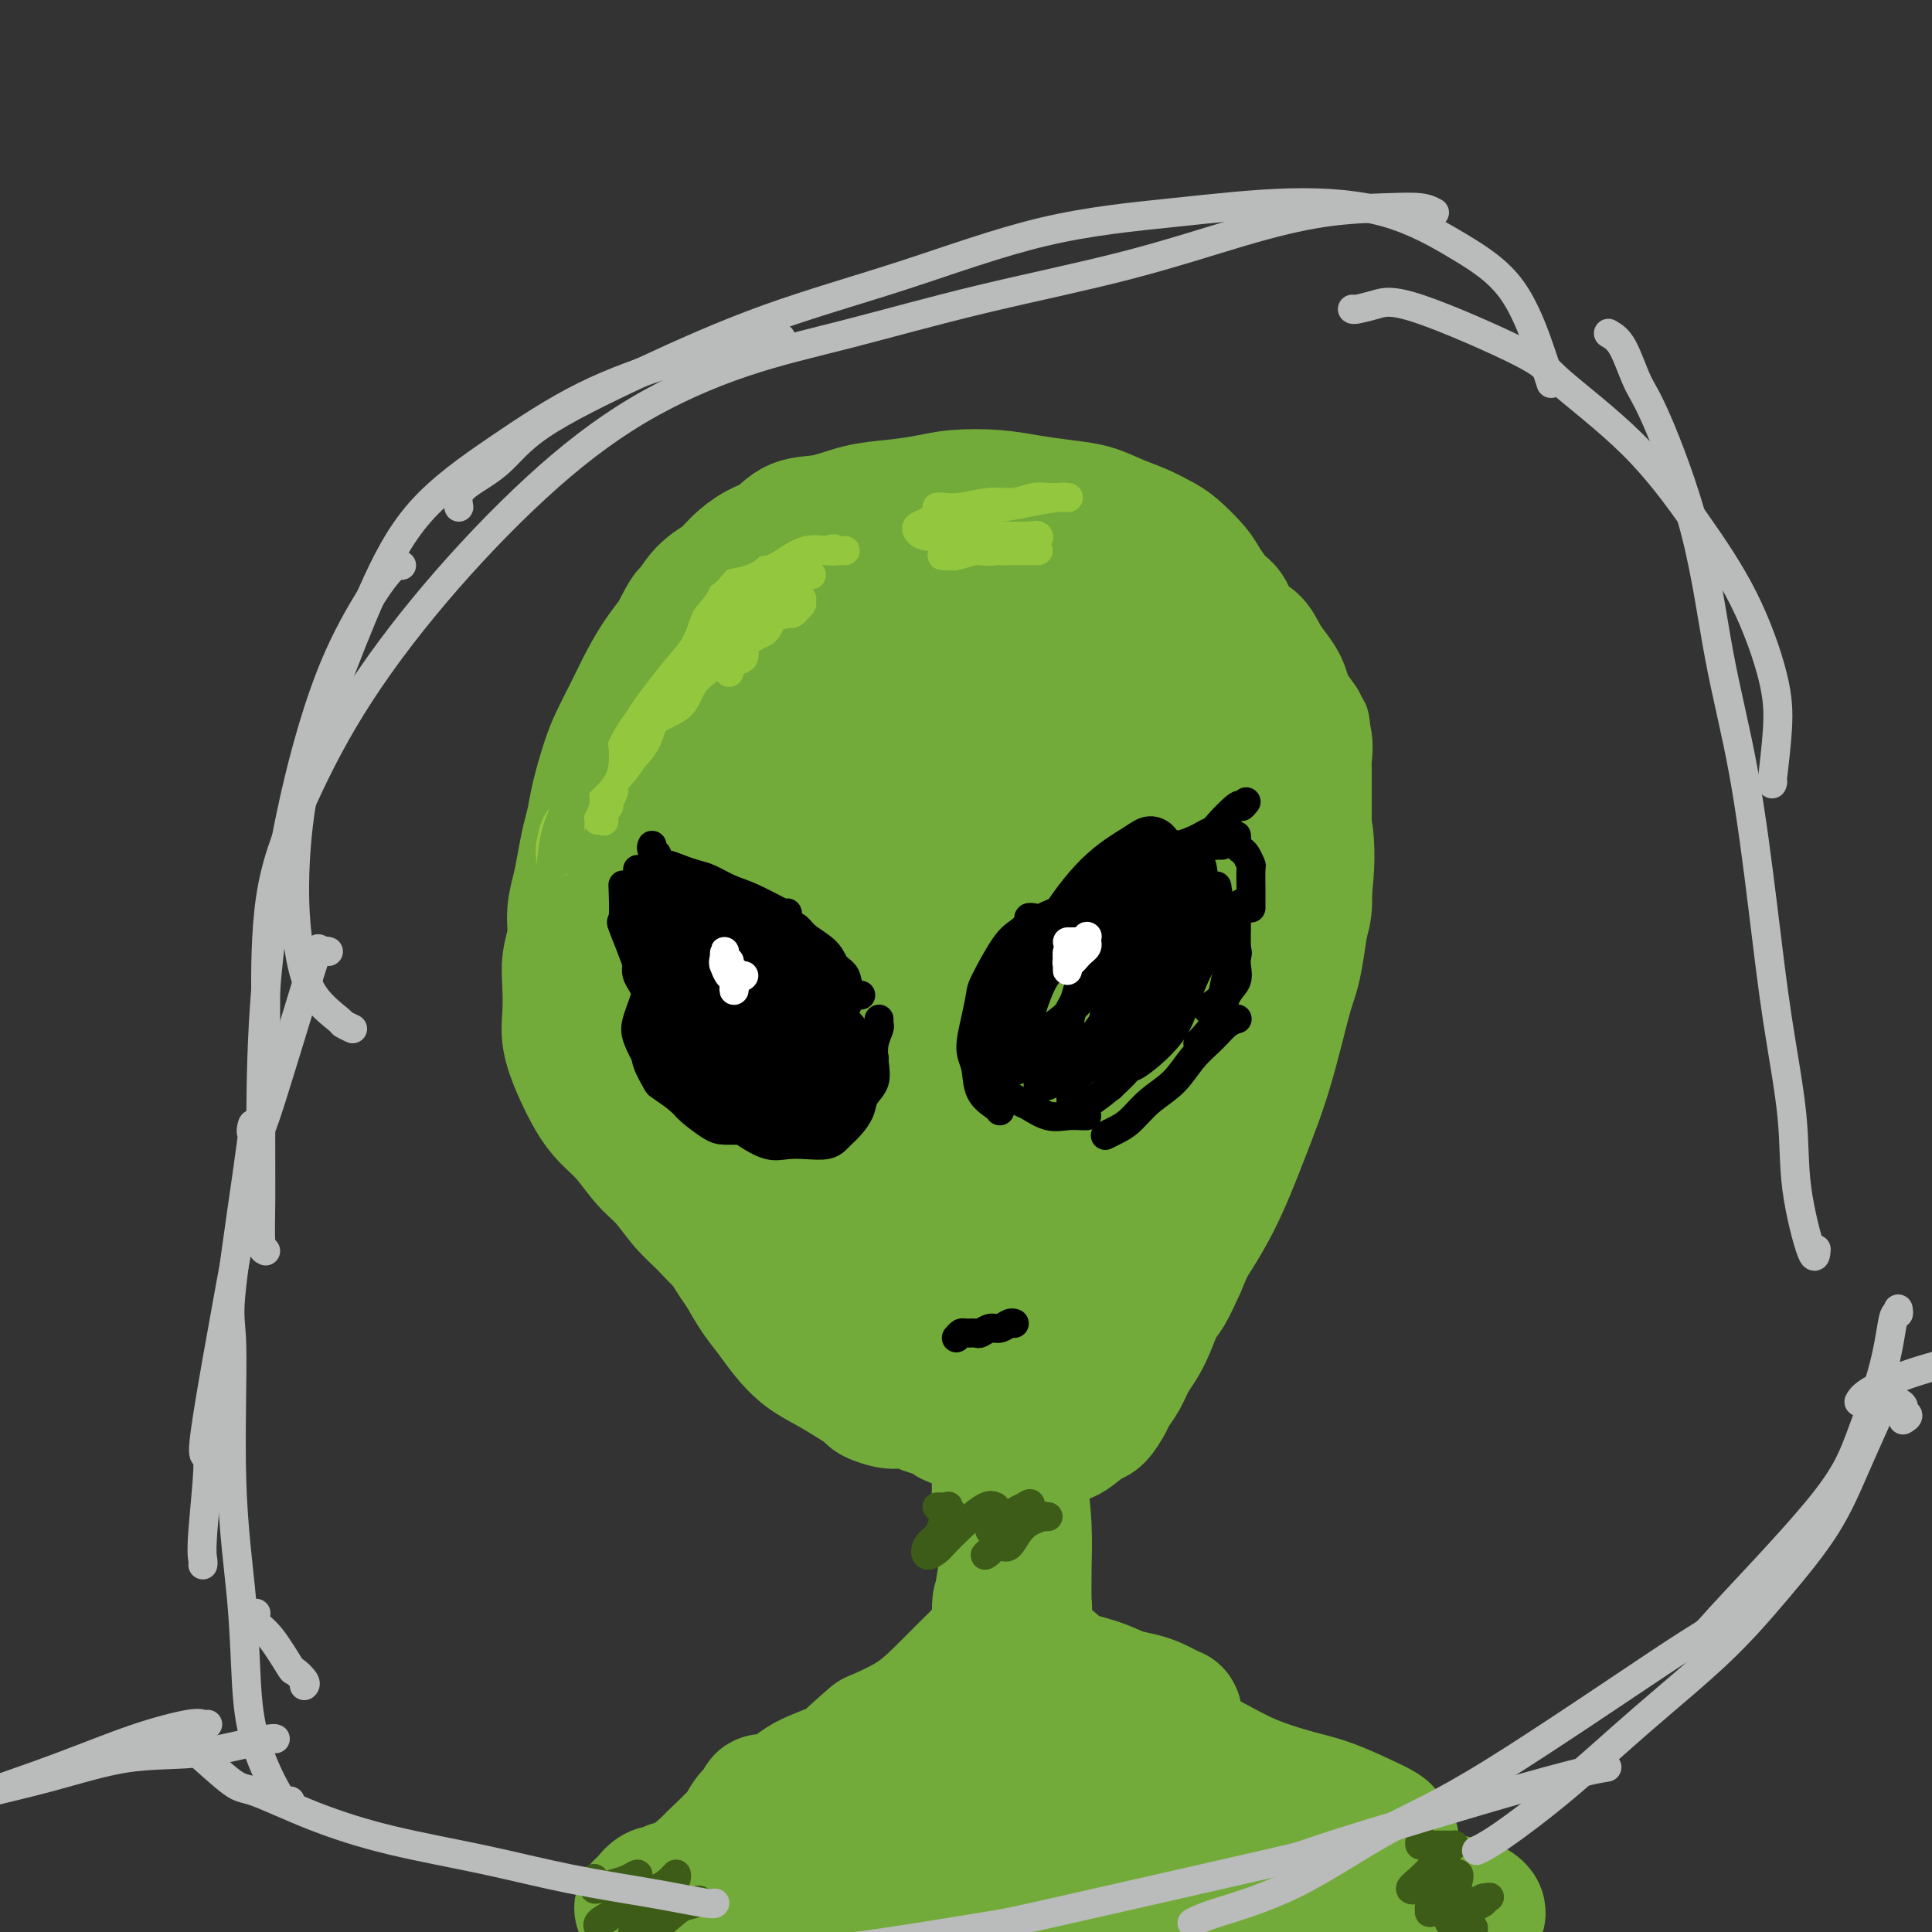 <svg viewBox='0 0 400 400' version='1.1' xmlns='http://www.w3.org/2000/svg' xmlns:xlink='http://www.w3.org/1999/xlink'><rect x="0" y="0" width="400" height="400" fill="#333333" stroke="none"/><g fill='none' stroke='rgb(115,171,58)' stroke-width='28' stroke-linecap='round' stroke-linejoin='round'><path d='M145,243c-0.047,0.079 -0.095,0.159 0,0c0.095,-0.159 0.331,-0.556 0,-1c-0.331,-0.444 -1.229,-0.933 -2,-2c-0.771,-1.067 -1.414,-2.710 -2,-4c-0.586,-1.290 -1.114,-2.226 -2,-4c-0.886,-1.774 -2.130,-4.384 -3,-7c-0.870,-2.616 -1.368,-5.238 -2,-8c-0.632,-2.762 -1.400,-5.666 -2,-9c-0.600,-3.334 -1.034,-7.099 -1,-11c0.034,-3.901 0.535,-7.937 2,-13c1.465,-5.063 3.896,-11.152 6,-16c2.104,-4.848 3.883,-8.456 6,-12c2.117,-3.544 4.572,-7.024 7,-10c2.428,-2.976 4.828,-5.447 8,-8c3.172,-2.553 7.115,-5.187 11,-7c3.885,-1.813 7.711,-2.805 12,-4c4.289,-1.195 9.042,-2.593 14,-3c4.958,-0.407 10.121,0.178 15,1c4.879,0.822 9.475,1.883 14,3c4.525,1.117 8.978,2.292 13,4c4.022,1.708 7.611,3.950 11,6c3.389,2.050 6.576,3.907 9,7c2.424,3.093 4.085,7.420 6,12c1.915,4.580 4.085,9.413 5,14c0.915,4.587 0.574,8.930 0,14c-0.574,5.070 -1.382,10.868 -2,14c-0.618,3.132 -1.047,3.599 -2,7c-0.953,3.401 -2.431,9.736 -4,15c-1.569,5.264 -3.230,9.456 -5,14c-1.770,4.544 -3.649,9.441 -6,14c-2.351,4.559 -5.176,8.779 -8,13'/><path d='M243,262c-4.531,8.212 -6.359,8.240 -10,10c-3.641,1.760 -9.094,5.250 -13,7c-3.906,1.750 -6.266,1.761 -9,2c-2.734,0.239 -5.843,0.708 -9,0c-3.157,-0.708 -6.362,-2.593 -10,-4c-3.638,-1.407 -7.707,-2.338 -11,-4c-3.293,-1.662 -5.809,-4.056 -10,-9c-4.191,-4.944 -10.058,-12.439 -14,-17c-3.942,-4.561 -5.961,-6.190 -9,-10c-3.039,-3.810 -7.098,-9.802 -9,-13c-1.902,-3.198 -1.646,-3.601 -2,-5c-0.354,-1.399 -1.318,-3.793 -2,-7c-0.682,-3.207 -1.083,-7.226 -1,-9c0.083,-1.774 0.649,-1.301 2,-6c1.351,-4.699 3.487,-14.569 5,-20c1.513,-5.431 2.404,-6.424 4,-9c1.596,-2.576 3.897,-6.736 5,-9c1.103,-2.264 1.007,-2.634 4,-5c2.993,-2.366 9.075,-6.729 13,-10c3.925,-3.271 5.692,-5.450 9,-7c3.308,-1.550 8.156,-2.469 12,-3c3.844,-0.531 6.683,-0.673 10,-1c3.317,-0.327 7.110,-0.839 10,-1c2.890,-0.161 4.876,0.029 8,1c3.124,0.971 7.387,2.721 9,3c1.613,0.279 0.575,-0.914 3,1c2.425,1.914 8.313,6.936 11,9c2.687,2.064 2.174,1.172 4,5c1.826,3.828 5.992,12.377 8,18c2.008,5.623 1.860,8.321 2,12c0.140,3.679 0.570,8.340 1,13'/><path d='M254,194c0.250,6.501 -0.626,10.255 -1,14c-0.374,3.745 -0.245,7.483 -1,12c-0.755,4.517 -2.393,9.814 -3,12c-0.607,2.186 -0.183,1.263 -2,5c-1.817,3.737 -5.875,12.135 -9,17c-3.125,4.865 -5.315,6.196 -8,8c-2.685,1.804 -5.864,4.080 -9,6c-3.136,1.920 -6.229,3.483 -10,4c-3.771,0.517 -8.219,-0.014 -12,0c-3.781,0.014 -6.895,0.572 -10,0c-3.105,-0.572 -6.200,-2.276 -9,-4c-2.800,-1.724 -5.303,-3.469 -8,-5c-2.697,-1.531 -5.587,-2.848 -8,-5c-2.413,-2.152 -4.348,-5.140 -6,-8c-1.652,-2.860 -3.022,-5.591 -4,-9c-0.978,-3.409 -1.565,-7.497 -2,-12c-0.435,-4.503 -0.718,-9.420 -1,-14c-0.282,-4.580 -0.564,-8.824 0,-14c0.564,-5.176 1.975,-11.284 3,-17c1.025,-5.716 1.663,-11.042 3,-16c1.337,-4.958 3.374,-9.549 6,-14c2.626,-4.451 5.840,-8.760 9,-12c3.160,-3.240 6.266,-5.409 10,-8c3.734,-2.591 8.098,-5.604 13,-7c4.902,-1.396 10.343,-1.173 13,-1c2.657,0.173 2.531,0.298 7,1c4.469,0.702 13.532,1.981 19,4c5.468,2.019 7.342,4.778 10,7c2.658,2.222 6.100,3.906 9,7c2.900,3.094 5.257,7.598 7,12c1.743,4.402 2.871,8.701 4,13'/><path d='M264,170c1.826,6.476 0.892,10.165 0,15c-0.892,4.835 -1.740,10.815 -3,16c-1.260,5.185 -2.931,9.575 -5,14c-2.069,4.425 -4.534,8.885 -7,13c-2.466,4.115 -4.932,7.884 -8,11c-3.068,3.116 -6.739,5.578 -10,8c-3.261,2.422 -6.112,4.804 -9,6c-2.888,1.196 -5.814,1.206 -9,2c-3.186,0.794 -6.631,2.371 -10,3c-3.369,0.629 -6.661,0.308 -10,0c-3.339,-0.308 -6.723,-0.604 -10,-1c-3.277,-0.396 -6.446,-0.891 -9,-2c-2.554,-1.109 -4.492,-2.832 -7,-5c-2.508,-2.168 -5.587,-4.779 -7,-6c-1.413,-1.221 -1.162,-1.050 -2,-5c-0.838,-3.950 -2.767,-12.021 -3,-18c-0.233,-5.979 1.228,-9.864 3,-15c1.772,-5.136 3.854,-11.521 6,-17c2.146,-5.479 4.356,-10.050 7,-14c2.644,-3.950 5.723,-7.277 9,-10c3.277,-2.723 6.751,-4.842 10,-7c3.249,-2.158 6.272,-4.356 10,-5c3.728,-0.644 8.162,0.265 12,2c3.838,1.735 7.081,4.294 9,5c1.919,0.706 2.514,-0.443 5,3c2.486,3.443 6.862,11.478 9,18c2.138,6.522 2.037,11.532 1,17c-1.037,5.468 -3.010,11.393 -6,17c-2.990,5.607 -6.997,10.894 -9,14c-2.003,3.106 -2.001,4.030 -5,6c-2.999,1.970 -9.000,4.985 -15,8'/><path d='M201,243c-4.065,1.398 -6.727,0.892 -10,0c-3.273,-0.892 -7.156,-2.169 -11,-7c-3.844,-4.831 -7.650,-13.216 -10,-20c-2.350,-6.784 -3.246,-11.969 -3,-17c0.246,-5.031 1.633,-9.909 3,-14c1.367,-4.091 2.715,-7.395 5,-10c2.285,-2.605 5.508,-4.511 10,-6c4.492,-1.489 10.254,-2.562 15,-2c4.746,0.562 8.475,2.759 12,5c3.525,2.241 6.846,4.525 9,7c2.154,2.475 3.143,5.141 4,8c0.857,2.859 1.584,5.911 1,10c-0.584,4.089 -2.478,9.214 -5,14c-2.522,4.786 -5.671,9.233 -9,13c-3.329,3.767 -6.838,6.854 -10,9c-3.162,2.146 -5.978,3.351 -8,4c-2.022,0.649 -3.252,0.744 -5,-1c-1.748,-1.744 -4.014,-5.325 -5,-10c-0.986,-4.675 -0.691,-10.443 1,-16c1.691,-5.557 4.778,-10.904 7,-15c2.222,-4.096 3.579,-6.940 6,-9c2.421,-2.060 5.904,-3.335 9,-4c3.096,-0.665 5.803,-0.719 8,0c2.197,0.719 3.885,2.213 5,4c1.115,1.787 1.659,3.867 1,7c-0.659,3.133 -2.520,7.318 -5,11c-2.480,3.682 -5.579,6.862 -9,9c-3.421,2.138 -7.164,3.233 -9,4c-1.836,0.767 -1.763,1.207 -3,1c-1.237,-0.207 -3.782,-1.059 -5,-2c-1.218,-0.941 -1.109,-1.970 -1,-3'/><path d='M189,213c-0.727,-2.143 0.456,-5.001 2,-7c1.544,-1.999 3.448,-3.140 5,-4c1.552,-0.860 2.751,-1.438 4,-2c1.249,-0.562 2.546,-1.109 3,-1c0.454,0.109 0.065,0.873 0,2c-0.065,1.127 0.196,2.615 -1,5c-1.196,2.385 -3.848,5.666 -6,9c-2.152,3.334 -3.803,6.722 -6,9c-2.197,2.278 -4.939,3.446 -7,5c-2.061,1.554 -3.439,3.495 -5,5c-1.561,1.505 -3.303,2.573 -4,3c-0.697,0.427 -0.348,0.214 0,0'/><path d='M157,263c-0.314,0.070 -0.628,0.140 -1,0c-0.372,-0.140 -0.801,-0.489 -1,-1c-0.199,-0.511 -0.166,-1.182 -1,-2c-0.834,-0.818 -2.533,-1.781 -4,-3c-1.467,-1.219 -2.702,-2.692 -4,-4c-1.298,-1.308 -2.658,-2.450 -4,-4c-1.342,-1.550 -2.666,-3.508 -4,-5c-1.334,-1.492 -2.678,-2.519 -4,-4c-1.322,-1.481 -2.621,-3.417 -4,-5c-1.379,-1.583 -2.839,-2.812 -4,-4c-1.161,-1.188 -2.024,-2.333 -3,-4c-0.976,-1.667 -2.067,-3.855 -3,-6c-0.933,-2.145 -1.710,-4.246 -2,-6c-0.290,-1.754 -0.093,-3.161 0,-5c0.093,-1.839 0.080,-4.112 0,-6c-0.080,-1.888 -0.229,-3.392 0,-5c0.229,-1.608 0.835,-3.318 1,-5c0.165,-1.682 -0.110,-3.334 0,-5c0.110,-1.666 0.606,-3.345 1,-5c0.394,-1.655 0.686,-3.285 1,-5c0.314,-1.715 0.650,-3.513 1,-5c0.350,-1.487 0.716,-2.661 1,-4c0.284,-1.339 0.488,-2.843 1,-5c0.512,-2.157 1.333,-4.968 2,-7c0.667,-2.032 1.179,-3.285 2,-5c0.821,-1.715 1.952,-3.893 3,-6c1.048,-2.107 2.013,-4.144 3,-6c0.987,-1.856 1.996,-3.530 3,-5c1.004,-1.470 2.002,-2.735 3,-4'/><path d='M140,132c3.028,-6.034 2.599,-4.618 3,-5c0.401,-0.382 1.633,-2.562 3,-4c1.367,-1.438 2.871,-2.133 4,-3c1.129,-0.867 1.885,-1.905 3,-3c1.115,-1.095 2.589,-2.248 4,-3c1.411,-0.752 2.759,-1.105 4,-2c1.241,-0.895 2.375,-2.334 4,-3c1.625,-0.666 3.740,-0.560 6,-1c2.260,-0.440 4.665,-1.425 7,-2c2.335,-0.575 4.600,-0.740 7,-1c2.400,-0.260 4.934,-0.617 7,-1c2.066,-0.383 3.665,-0.794 6,-1c2.335,-0.206 5.407,-0.207 8,0c2.593,0.207 4.706,0.622 7,1c2.294,0.378 4.767,0.721 7,1c2.233,0.279 4.224,0.496 6,1c1.776,0.504 3.337,1.297 5,2c1.663,0.703 3.428,1.317 5,2c1.572,0.683 2.953,1.437 4,2c1.047,0.563 1.761,0.936 3,2c1.239,1.064 3.002,2.821 4,4c0.998,1.179 1.230,1.781 2,3c0.770,1.219 2.079,3.053 3,4c0.921,0.947 1.454,1.005 2,2c0.546,0.995 1.106,2.927 2,4c0.894,1.073 2.123,1.288 3,2c0.877,0.712 1.401,1.920 2,3c0.599,1.080 1.274,2.032 2,3c0.726,0.968 1.503,1.953 2,3c0.497,1.047 0.713,2.156 1,3c0.287,0.844 0.643,1.422 1,2'/><path d='M267,147c4.105,5.661 2.368,3.315 2,3c-0.368,-0.315 0.633,1.402 1,3c0.367,1.598 0.098,3.078 0,4c-0.098,0.922 -0.026,1.286 0,2c0.026,0.714 0.007,1.779 0,3c-0.007,1.221 -0.002,2.599 0,4c0.002,1.401 0.000,2.823 0,4c-0.000,1.177 0.001,2.107 0,3c-0.001,0.893 -0.003,1.750 0,3c0.003,1.250 0.013,2.892 0,4c-0.013,1.108 -0.049,1.681 0,3c0.049,1.319 0.183,3.384 0,5c-0.183,1.616 -0.681,2.782 -1,4c-0.319,1.218 -0.457,2.488 -1,4c-0.543,1.512 -1.490,3.268 -2,5c-0.510,1.732 -0.583,3.442 -1,5c-0.417,1.558 -1.179,2.965 -2,5c-0.821,2.035 -1.700,4.697 -3,7c-1.300,2.303 -3.020,4.247 -4,6c-0.980,1.753 -1.221,3.315 -2,5c-0.779,1.685 -2.096,3.493 -3,5c-0.904,1.507 -1.397,2.714 -2,4c-0.603,1.286 -1.318,2.651 -2,4c-0.682,1.349 -1.333,2.681 -2,4c-0.667,1.319 -1.351,2.624 -2,4c-0.649,1.376 -1.262,2.822 -2,4c-0.738,1.178 -1.601,2.089 -2,3c-0.399,0.911 -0.334,1.821 -1,3c-0.666,1.179 -2.064,2.625 -3,4c-0.936,1.375 -1.410,2.679 -2,4c-0.590,1.321 -1.295,2.661 -2,4'/><path d='M231,272c-5.794,12.148 -1.780,4.519 -1,2c0.780,-2.519 -1.674,0.072 -3,2c-1.326,1.928 -1.524,3.194 -2,4c-0.476,0.806 -1.230,1.153 -2,2c-0.770,0.847 -1.557,2.195 -2,3c-0.443,0.805 -0.541,1.066 -1,2c-0.459,0.934 -1.278,2.541 -2,3c-0.722,0.459 -1.349,-0.231 -2,0c-0.651,0.231 -1.328,1.382 -2,2c-0.672,0.618 -1.339,0.701 -2,1c-0.661,0.299 -1.317,0.812 -2,1c-0.683,0.188 -1.394,0.051 -2,0c-0.606,-0.051 -1.107,-0.017 -2,0c-0.893,0.017 -2.177,0.016 -3,0c-0.823,-0.016 -1.183,-0.045 -2,0c-0.817,0.045 -2.090,0.166 -3,0c-0.910,-0.166 -1.455,-0.619 -2,-1c-0.545,-0.381 -1.089,-0.690 -2,-1c-0.911,-0.310 -2.188,-0.622 -3,-1c-0.812,-0.378 -1.158,-0.822 -2,-1c-0.842,-0.178 -2.180,-0.091 -3,0c-0.820,0.091 -1.120,0.187 -2,0c-0.880,-0.187 -2.338,-0.657 -3,-1c-0.662,-0.343 -0.526,-0.559 -1,-1c-0.474,-0.441 -1.558,-1.107 -3,-2c-1.442,-0.893 -3.243,-2.012 -5,-3c-1.757,-0.988 -3.471,-1.845 -5,-3c-1.529,-1.155 -2.874,-2.609 -4,-4c-1.126,-1.391 -2.034,-2.721 -3,-4c-0.966,-1.279 -1.990,-2.508 -3,-4c-1.010,-1.492 -2.005,-3.246 -3,-5'/><path d='M154,263c-2.822,-3.906 -3.376,-5.173 -4,-7c-0.624,-1.827 -1.318,-4.216 -2,-6c-0.682,-1.784 -1.352,-2.963 -2,-5c-0.648,-2.037 -1.273,-4.932 -2,-7c-0.727,-2.068 -1.557,-3.310 -2,-5c-0.443,-1.690 -0.500,-3.830 -1,-6c-0.500,-2.170 -1.443,-4.372 -2,-6c-0.557,-1.628 -0.727,-2.683 -1,-4c-0.273,-1.317 -0.647,-2.895 -1,-4c-0.353,-1.105 -0.684,-1.736 -1,-3c-0.316,-1.264 -0.618,-3.162 -1,-4c-0.382,-0.838 -0.846,-0.615 -1,-1c-0.154,-0.385 0.001,-1.378 0,-2c-0.001,-0.622 -0.158,-0.873 0,-1c0.158,-0.127 0.632,-0.130 1,0c0.368,0.130 0.631,0.392 1,1c0.369,0.608 0.844,1.563 2,3c1.156,1.437 2.994,3.355 5,5c2.006,1.645 4.181,3.015 6,5c1.819,1.985 3.282,4.584 5,7c1.718,2.416 3.689,4.648 6,7c2.311,2.352 4.960,4.823 7,7c2.040,2.177 3.470,4.059 5,6c1.530,1.941 3.161,3.940 5,6c1.839,2.060 3.888,4.179 6,6c2.112,1.821 4.288,3.344 6,5c1.712,1.656 2.961,3.446 5,5c2.039,1.554 4.868,2.873 7,4c2.132,1.127 3.566,2.064 5,3'/><path d='M206,272c4.435,2.854 4.024,1.489 5,1c0.976,-0.489 3.340,-0.100 5,0c1.660,0.100 2.615,-0.087 4,-1c1.385,-0.913 3.201,-2.550 5,-4c1.799,-1.450 3.580,-2.712 5,-4c1.420,-1.288 2.479,-2.603 4,-5c1.521,-2.397 3.503,-5.878 5,-8c1.497,-2.122 2.510,-2.886 4,-5c1.490,-2.114 3.459,-5.579 5,-8c1.541,-2.421 2.654,-3.799 4,-6c1.346,-2.201 2.924,-5.225 4,-8c1.076,-2.775 1.650,-5.302 2,-8c0.350,-2.698 0.475,-5.566 1,-8c0.525,-2.434 1.451,-4.432 2,-6c0.549,-1.568 0.721,-2.705 1,-4c0.279,-1.295 0.663,-2.748 1,-4c0.337,-1.252 0.626,-2.301 1,-3c0.374,-0.699 0.832,-1.046 1,-2c0.168,-0.954 0.045,-2.514 0,-3c-0.045,-0.486 -0.012,0.102 0,0c0.012,-0.102 0.001,-0.894 0,-1c-0.001,-0.106 0.006,0.474 0,1c-0.006,0.526 -0.026,0.997 0,2c0.026,1.003 0.099,2.539 0,5c-0.099,2.461 -0.370,5.849 -1,9c-0.630,3.151 -1.620,6.067 -2,9c-0.380,2.933 -0.152,5.883 -1,9c-0.848,3.117 -2.774,6.403 -4,10c-1.226,3.597 -1.753,7.507 -3,11c-1.247,3.493 -3.213,6.569 -5,10c-1.787,3.431 -3.393,7.215 -5,11'/><path d='M244,262c-3.396,7.725 -3.386,6.038 -4,7c-0.614,0.962 -1.851,4.574 -3,7c-1.149,2.426 -2.209,3.666 -3,5c-0.791,1.334 -1.312,2.761 -2,4c-0.688,1.239 -1.542,2.290 -2,3c-0.458,0.710 -0.521,1.078 -1,2c-0.479,0.922 -1.373,2.397 -2,3c-0.627,0.603 -0.986,0.333 -2,1c-1.014,0.667 -2.682,2.270 -4,3c-1.318,0.730 -2.287,0.588 -3,1c-0.713,0.412 -1.171,1.378 -2,2c-0.829,0.622 -2.031,0.898 -3,1c-0.969,0.102 -1.705,0.029 -2,0c-0.295,-0.029 -0.147,-0.015 0,0'/><path d='M144,239c-0.071,0.354 -0.141,0.709 0,1c0.141,0.291 0.495,0.519 1,1c0.505,0.481 1.163,1.214 2,2c0.837,0.786 1.854,1.623 3,3c1.146,1.377 2.421,3.292 4,5c1.579,1.708 3.462,3.209 5,5c1.538,1.791 2.731,3.872 4,6c1.269,2.128 2.614,4.302 4,6c1.386,1.698 2.813,2.921 4,4c1.187,1.079 2.133,2.015 3,3c0.867,0.985 1.657,2.017 3,3c1.343,0.983 3.241,1.915 4,3c0.759,1.085 0.378,2.323 1,3c0.622,0.677 2.246,0.795 3,1c0.754,0.205 0.638,0.498 1,1c0.362,0.502 1.201,1.214 2,2c0.799,0.786 1.560,1.647 2,2c0.440,0.353 0.561,0.198 1,0c0.439,-0.198 1.195,-0.438 2,0c0.805,0.438 1.659,1.554 2,2c0.341,0.446 0.171,0.223 0,0'/><path d='M207,294c0.000,0.342 0.000,0.684 0,1c-0.000,0.316 -0.001,0.606 0,1c0.001,0.394 0.003,0.891 0,2c-0.003,1.109 -0.012,2.830 0,4c0.012,1.170 0.044,1.790 0,3c-0.044,1.210 -0.166,3.012 0,5c0.166,1.988 0.618,4.162 1,6c0.382,1.838 0.695,3.339 1,4c0.305,0.661 0.604,0.482 1,2c0.396,1.518 0.891,4.733 1,6c0.109,1.267 -0.167,0.586 0,1c0.167,0.414 0.777,1.923 1,3c0.223,1.077 0.061,1.720 0,2c-0.061,0.280 -0.019,0.196 0,0c0.019,-0.196 0.015,-0.503 0,-2c-0.015,-1.497 -0.043,-4.183 0,-7c0.043,-2.817 0.156,-5.767 0,-9c-0.156,-3.233 -0.581,-6.751 -1,-9c-0.419,-2.249 -0.830,-3.230 -1,-4c-0.170,-0.770 -0.097,-1.330 0,-2c0.097,-0.670 0.218,-1.450 0,-2c-0.218,-0.550 -0.777,-0.872 -1,-1c-0.223,-0.128 -0.112,-0.064 0,0'/><path d='M209,298c-0.464,-5.313 -0.124,-1.596 0,0c0.124,1.596 0.030,1.071 0,2c-0.030,0.929 0.002,3.313 0,6c-0.002,2.687 -0.038,5.677 0,8c0.038,2.323 0.150,3.977 0,6c-0.150,2.023 -0.563,4.414 -1,7c-0.437,2.586 -0.898,5.367 -1,7c-0.102,1.633 0.154,2.118 0,3c-0.154,0.882 -0.717,2.161 -1,3c-0.283,0.839 -0.285,1.239 0,1c0.285,-0.239 0.857,-1.116 1,-3c0.143,-1.884 -0.144,-4.775 0,-6c0.144,-1.225 0.718,-0.783 1,-3c0.282,-2.217 0.272,-7.094 0,-9c-0.272,-1.906 -0.805,-0.842 -1,-2c-0.195,-1.158 -0.053,-4.538 0,-6c0.053,-1.462 0.018,-1.008 0,-1c-0.018,0.008 -0.019,-0.432 0,-1c0.019,-0.568 0.057,-1.266 0,-1c-0.057,0.266 -0.208,1.495 0,2c0.208,0.505 0.774,0.287 1,1c0.226,0.713 0.113,2.356 0,4'/><path d='M208,316c0.321,1.661 0.622,2.315 1,3c0.378,0.685 0.832,1.402 1,2c0.168,0.598 0.049,1.077 0,2c-0.049,0.923 -0.027,2.292 0,3c0.027,0.708 0.060,0.757 0,1c-0.060,0.243 -0.212,0.681 0,1c0.212,0.319 0.789,0.519 1,1c0.211,0.481 0.056,1.242 0,2c-0.056,0.758 -0.014,1.514 0,2c0.014,0.486 -0.000,0.704 0,1c0.000,0.296 0.015,0.671 0,1c-0.015,0.329 -0.059,0.610 0,1c0.059,0.390 0.223,0.887 0,1c-0.223,0.113 -0.832,-0.159 -1,0c-0.168,0.159 0.107,0.749 0,1c-0.107,0.251 -0.594,0.164 -1,0c-0.406,-0.164 -0.729,-0.404 -1,0c-0.271,0.404 -0.490,1.454 -1,2c-0.510,0.546 -1.312,0.589 -2,1c-0.688,0.411 -1.262,1.190 -2,2c-0.738,0.810 -1.641,1.650 -3,3c-1.359,1.350 -3.174,3.210 -5,5c-1.826,1.790 -3.665,3.512 -6,5c-2.335,1.488 -5.168,2.744 -8,4'/><path d='M181,360c-5.856,4.936 -5.497,5.274 -7,6c-1.503,0.726 -4.868,1.838 -7,3c-2.132,1.162 -3.031,2.374 -4,3c-0.969,0.626 -2.007,0.666 -3,1c-0.993,0.334 -1.940,0.961 -2,1c-0.060,0.039 0.768,-0.511 2,-1c1.232,-0.489 2.868,-0.916 5,-2c2.132,-1.084 4.761,-2.825 7,-4c2.239,-1.175 4.089,-1.784 6,-3c1.911,-1.216 3.882,-3.039 5,-4c1.118,-0.961 1.383,-1.060 2,-1c0.617,0.060 1.585,0.281 2,0c0.415,-0.281 0.276,-1.062 0,-1c-0.276,0.062 -0.689,0.969 -2,2c-1.311,1.031 -3.520,2.187 -6,4c-2.480,1.813 -5.230,4.283 -8,6c-2.770,1.717 -5.560,2.681 -8,4c-2.440,1.319 -4.532,2.991 -6,4c-1.468,1.009 -2.313,1.354 -3,2c-0.687,0.646 -1.217,1.594 -1,1c0.217,-0.594 1.180,-2.729 2,-4c0.820,-1.271 1.495,-1.679 2,-2c0.505,-0.321 0.840,-0.556 1,-1c0.160,-0.444 0.146,-1.098 0,-1c-0.146,0.098 -0.424,0.950 -1,2c-0.576,1.050 -1.450,2.300 -3,4c-1.550,1.700 -3.775,3.850 -6,6'/><path d='M148,385c-2.492,2.530 -4.224,3.855 -6,5c-1.776,1.145 -3.598,2.109 -5,3c-1.402,0.891 -2.384,1.709 -3,2c-0.616,0.291 -0.866,0.055 -1,0c-0.134,-0.055 -0.151,0.072 0,0c0.151,-0.072 0.471,-0.343 1,-1c0.529,-0.657 1.267,-1.700 2,-2c0.733,-0.300 1.462,0.142 2,0c0.538,-0.142 0.887,-0.868 1,-1c0.113,-0.132 -0.008,0.329 0,1c0.008,0.671 0.147,1.551 0,2c-0.147,0.449 -0.578,0.467 -1,1c-0.422,0.533 -0.835,1.581 -1,2c-0.165,0.419 -0.083,0.210 0,0'/><path d='M215,342c-0.145,0.388 -0.290,0.776 0,1c0.290,0.224 1.015,0.283 2,1c0.985,0.717 2.232,2.090 4,3c1.768,0.910 4.059,1.357 6,2c1.941,0.643 3.533,1.483 5,2c1.467,0.517 2.809,0.713 4,1c1.191,0.287 2.229,0.665 3,1c0.771,0.335 1.274,0.626 2,1c0.726,0.374 1.675,0.829 2,1c0.325,0.171 0.026,0.057 0,0c-0.026,-0.057 0.222,-0.057 0,0c-0.222,0.057 -0.913,0.173 -2,0c-1.087,-0.173 -2.568,-0.634 -4,-1c-1.432,-0.366 -2.813,-0.637 -4,-1c-1.187,-0.363 -2.178,-0.818 -3,-1c-0.822,-0.182 -1.475,-0.089 -2,0c-0.525,0.089 -0.923,0.176 -1,0c-0.077,-0.176 0.166,-0.613 1,0c0.834,0.613 2.258,2.276 5,4c2.742,1.724 6.800,3.511 10,5c3.200,1.489 5.542,2.682 8,4c2.458,1.318 5.033,2.763 8,4c2.967,1.237 6.325,2.268 9,3c2.675,0.732 4.668,1.166 7,2c2.332,0.834 5.002,2.066 7,3c1.998,0.934 3.323,1.568 4,2c0.677,0.432 0.707,0.662 1,1c0.293,0.338 0.848,0.783 1,1c0.152,0.217 -0.099,0.205 -1,0c-0.901,-0.205 -2.450,-0.602 -4,-1'/><path d='M283,380c-1.777,-0.459 -3.719,-1.105 -6,-2c-2.281,-0.895 -4.899,-2.038 -7,-3c-2.101,-0.962 -3.684,-1.743 -5,-2c-1.316,-0.257 -2.366,0.008 -3,0c-0.634,-0.008 -0.852,-0.291 -1,0c-0.148,0.291 -0.226,1.157 0,2c0.226,0.843 0.758,1.665 2,3c1.242,1.335 3.196,3.184 7,5c3.804,1.816 9.459,3.600 13,5c3.541,1.400 4.970,2.418 6,3c1.030,0.582 1.662,0.730 3,1c1.338,0.270 3.382,0.664 5,1c1.618,0.336 2.809,0.614 4,1c1.191,0.386 2.384,0.881 3,1c0.616,0.119 0.657,-0.139 1,0c0.343,0.139 0.988,0.674 1,1c0.012,0.326 -0.608,0.444 -1,1c-0.392,0.556 -0.555,1.551 -2,2c-1.445,0.449 -4.173,0.353 -7,0c-2.827,-0.353 -5.755,-0.963 -9,-2c-3.245,-1.037 -6.807,-2.500 -11,-4c-4.193,-1.500 -9.018,-3.037 -14,-5c-4.982,-1.963 -10.123,-4.351 -15,-6c-4.877,-1.649 -9.490,-2.557 -14,-4c-4.510,-1.443 -8.916,-3.421 -13,-5c-4.084,-1.579 -7.844,-2.761 -11,-4c-3.156,-1.239 -5.708,-2.536 -8,-3c-2.292,-0.464 -4.326,-0.093 -6,0c-1.674,0.093 -2.989,-0.090 -4,0c-1.011,0.090 -1.717,0.454 -2,1c-0.283,0.546 -0.141,1.273 0,2'/><path d='M189,369c-1.686,0.880 0.097,1.581 3,3c2.903,1.419 6.924,3.557 11,5c4.076,1.443 8.205,2.190 13,3c4.795,0.810 10.256,1.683 14,2c3.744,0.317 5.771,0.079 8,0c2.229,-0.079 4.660,0.003 6,0c1.340,-0.003 1.588,-0.090 2,0c0.412,0.090 0.986,0.357 0,1c-0.986,0.643 -3.533,1.660 -8,3c-4.467,1.340 -10.855,3.001 -17,4c-6.145,0.999 -12.048,1.337 -18,2c-5.952,0.663 -11.952,1.653 -17,2c-5.048,0.347 -9.143,0.053 -13,0c-3.857,-0.053 -7.475,0.135 -10,0c-2.525,-0.135 -3.957,-0.592 -5,-1c-1.043,-0.408 -1.697,-0.766 -2,-1c-0.303,-0.234 -0.253,-0.344 0,-1c0.253,-0.656 0.711,-1.858 3,-3c2.289,-1.142 6.410,-2.222 11,-3c4.590,-0.778 9.648,-1.253 15,-1c5.352,0.253 10.997,1.233 17,2c6.003,0.767 12.365,1.322 18,2c5.635,0.678 10.542,1.478 15,2c4.458,0.522 8.465,0.764 12,1c3.535,0.236 6.596,0.465 9,1c2.404,0.535 4.150,1.377 5,2c0.850,0.623 0.805,1.029 1,1c0.195,-0.029 0.630,-0.492 0,0c-0.630,0.492 -2.323,1.940 -6,3c-3.677,1.060 -9.336,1.731 -15,2c-5.664,0.269 -11.332,0.134 -17,0'/></g>
<g fill='none' stroke='rgb(0,0,0)' stroke-width='6' stroke-linecap='round' stroke-linejoin='round'><path d='M135,175c-0.121,0.293 -0.241,0.585 0,1c0.241,0.415 0.844,0.951 1,1c0.156,0.049 -0.135,-0.390 0,0c0.135,0.390 0.696,1.609 1,2c0.304,0.391 0.352,-0.047 1,0c0.648,0.047 1.896,0.577 3,1c1.104,0.423 2.065,0.737 3,1c0.935,0.263 1.844,0.473 3,1c1.156,0.527 2.558,1.370 4,2c1.442,0.630 2.923,1.045 5,2c2.077,0.955 4.752,2.449 6,3c1.248,0.551 1.071,0.157 1,0c-0.071,-0.157 -0.035,-0.079 0,0'/><path d='M253,175c-0.385,-0.012 -0.769,-0.025 -1,0c-0.231,0.025 -0.308,0.086 -1,0c-0.692,-0.086 -1.999,-0.321 -3,0c-1.001,0.321 -1.695,1.196 -3,2c-1.305,0.804 -3.222,1.535 -5,2c-1.778,0.465 -3.419,0.664 -5,1c-1.581,0.336 -3.103,0.808 -5,2c-1.897,1.192 -4.168,3.103 -5,4c-0.832,0.897 -0.224,0.780 0,1c0.224,0.220 0.064,0.777 0,1c-0.064,0.223 -0.032,0.111 0,0'/><path d='M258,166c-0.430,0.538 -0.861,1.077 -1,1c-0.139,-0.077 0.012,-0.769 -1,0c-1.012,0.769 -3.188,3.001 -4,4c-0.812,0.999 -0.259,0.767 -2,2c-1.741,1.233 -5.775,3.931 -9,6c-3.225,2.069 -5.640,3.510 -7,4c-1.360,0.490 -1.664,0.030 -3,1c-1.336,0.970 -3.703,3.370 -6,5c-2.297,1.630 -4.523,2.488 -6,3c-1.477,0.512 -2.205,0.676 -3,1c-0.795,0.324 -1.656,0.807 -2,1c-0.344,0.193 -0.172,0.097 0,0'/><path d='M235,180c-0.512,0.052 -1.024,0.104 -1,0c0.024,-0.104 0.584,-0.366 0,0c-0.584,0.366 -2.311,1.358 -4,2c-1.689,0.642 -3.339,0.932 -5,2c-1.661,1.068 -3.332,2.913 -5,4c-1.668,1.087 -3.334,1.415 -4,2c-0.666,0.585 -0.333,1.427 -1,2c-0.667,0.573 -2.333,0.878 -3,1c-0.667,0.122 -0.333,0.061 0,0'/><path d='M213,199c-0.070,-0.352 -0.140,-0.705 0,-1c0.140,-0.295 0.491,-0.534 1,-1c0.509,-0.466 1.177,-1.161 2,-2c0.823,-0.839 1.802,-1.824 3,-3c1.198,-1.176 2.615,-2.543 4,-4c1.385,-1.457 2.739,-3.003 4,-4c1.261,-0.997 2.429,-1.444 4,-2c1.571,-0.556 3.545,-1.221 5,-2c1.455,-0.779 2.392,-1.671 3,-2c0.608,-0.329 0.888,-0.094 1,0c0.112,0.094 0.056,0.047 0,0'/><path d='M216,197c0.438,0.096 0.876,0.191 1,0c0.124,-0.191 -0.065,-0.670 0,-1c0.065,-0.330 0.384,-0.511 1,-1c0.616,-0.489 1.527,-1.287 2,-2c0.473,-0.713 0.507,-1.343 1,-2c0.493,-0.657 1.444,-1.342 2,-2c0.556,-0.658 0.717,-1.290 1,-2c0.283,-0.710 0.690,-1.499 1,-2c0.310,-0.501 0.525,-0.713 1,-1c0.475,-0.287 1.210,-0.649 2,-1c0.790,-0.351 1.633,-0.689 2,-1c0.367,-0.311 0.257,-0.593 1,-1c0.743,-0.407 2.340,-0.940 3,-1c0.660,-0.060 0.385,0.353 1,0c0.615,-0.353 2.122,-1.471 3,-2c0.878,-0.529 1.127,-0.470 2,-1c0.873,-0.530 2.370,-1.648 3,-2c0.630,-0.352 0.392,0.063 1,0c0.608,-0.063 2.061,-0.605 3,-1c0.939,-0.395 1.362,-0.642 2,-1c0.638,-0.358 1.491,-0.828 2,-1c0.509,-0.172 0.676,-0.046 1,0c0.324,0.046 0.807,0.013 1,0c0.193,-0.013 0.097,-0.007 0,0'/><path d='M256,173c0.024,0.336 0.049,0.672 0,1c-0.049,0.328 -0.171,0.649 0,1c0.171,0.351 0.634,0.733 1,1c0.366,0.267 0.634,0.418 1,1c0.366,0.582 0.830,1.596 1,2c0.170,0.404 0.046,0.199 0,1c-0.046,0.801 -0.012,2.606 0,4c0.012,1.394 0.003,2.375 0,3c-0.003,0.625 -0.001,0.893 0,1c0.001,0.107 0.000,0.054 0,0'/><path d='M257,187c0.114,0.332 0.229,0.664 0,1c-0.229,0.336 -0.800,0.676 -1,1c-0.200,0.324 -0.027,0.632 0,2c0.027,1.368 -0.090,3.795 0,5c0.090,1.205 0.388,1.188 0,2c-0.388,0.812 -1.463,2.452 -2,4c-0.537,1.548 -0.536,3.002 -1,4c-0.464,0.998 -1.394,1.538 -2,2c-0.606,0.462 -0.887,0.846 -1,1c-0.113,0.154 -0.056,0.077 0,0'/><path d='M256,197c0.014,0.272 0.027,0.543 0,1c-0.027,0.457 -0.095,1.099 0,2c0.095,0.901 0.351,2.059 0,3c-0.351,0.941 -1.310,1.664 -2,3c-0.690,1.336 -1.113,3.286 -2,5c-0.887,1.714 -2.239,3.192 -3,4c-0.761,0.808 -0.932,0.945 -1,1c-0.068,0.055 -0.034,0.027 0,0'/><path d='M256,211c-0.043,0.012 -0.087,0.024 0,0c0.087,-0.024 0.303,-0.086 0,0c-0.303,0.086 -1.126,0.318 -2,1c-0.874,0.682 -1.798,1.814 -3,3c-1.202,1.186 -2.681,2.426 -4,4c-1.319,1.574 -2.476,3.483 -4,5c-1.524,1.517 -3.414,2.641 -5,4c-1.586,1.359 -2.868,2.952 -4,4c-1.132,1.048 -2.112,1.551 -3,2c-0.888,0.449 -1.682,0.842 -2,1c-0.318,0.158 -0.159,0.079 0,0'/><path d='M230,189c-0.046,0.113 -0.092,0.226 0,0c0.092,-0.226 0.321,-0.791 0,-1c-0.321,-0.209 -1.194,-0.062 -2,0c-0.806,0.062 -1.546,0.040 -2,0c-0.454,-0.040 -0.623,-0.098 -1,0c-0.377,0.098 -0.962,0.351 -2,1c-1.038,0.649 -2.530,1.693 -4,3c-1.470,1.307 -2.920,2.876 -4,4c-1.080,1.124 -1.792,1.801 -3,3c-1.208,1.199 -2.911,2.919 -4,4c-1.089,1.081 -1.562,1.522 -2,3c-0.438,1.478 -0.839,3.994 -1,5c-0.161,1.006 -0.080,0.503 0,0'/><path d='M214,190c-0.467,-0.063 -0.934,-0.126 -1,0c-0.066,0.126 0.270,0.440 0,1c-0.270,0.560 -1.147,1.365 -2,2c-0.853,0.635 -1.683,1.100 -3,3c-1.317,1.900 -3.120,5.234 -4,7c-0.880,1.766 -0.837,1.964 -1,3c-0.163,1.036 -0.531,2.911 -1,5c-0.469,2.089 -1.040,4.392 -1,6c0.040,1.608 0.690,2.522 1,4c0.310,1.478 0.279,3.520 1,5c0.721,1.480 2.194,2.399 3,3c0.806,0.601 0.945,0.886 1,1c0.055,0.114 0.028,0.057 0,0'/><path d='M207,222c0.112,0.283 0.224,0.567 0,1c-0.224,0.433 -0.783,1.016 0,2c0.783,0.984 2.910,2.369 4,3c1.090,0.631 1.143,0.509 2,1c0.857,0.491 2.517,1.596 4,2c1.483,0.404 2.789,0.108 4,0c1.211,-0.108 2.326,-0.029 3,0c0.674,0.029 0.907,0.008 1,0c0.093,-0.008 0.047,-0.004 0,0'/><path d='M161,190c0.362,-0.094 0.723,-0.188 1,0c0.277,0.188 0.468,0.659 1,1c0.532,0.341 1.403,0.551 2,1c0.597,0.449 0.918,1.136 2,2c1.082,0.864 2.924,1.906 4,3c1.076,1.094 1.385,2.241 2,3c0.615,0.759 1.536,1.131 2,2c0.464,0.869 0.471,2.234 1,3c0.529,0.766 1.580,0.933 2,1c0.420,0.067 0.210,0.033 0,0'/><path d='M182,211c-0.029,0.375 -0.059,0.750 0,1c0.059,0.250 0.205,0.373 0,1c-0.205,0.627 -0.761,1.756 -1,3c-0.239,1.244 -0.161,2.602 0,4c0.161,1.398 0.404,2.837 0,4c-0.404,1.163 -1.456,2.052 -2,3c-0.544,0.948 -0.581,1.957 -1,3c-0.419,1.043 -1.220,2.122 -2,3c-0.780,0.878 -1.538,1.555 -2,2c-0.462,0.445 -0.629,0.657 -1,1c-0.371,0.343 -0.948,0.817 -2,1c-1.052,0.183 -2.580,0.077 -4,0c-1.420,-0.077 -2.731,-0.124 -4,0c-1.269,0.124 -2.495,0.418 -4,0c-1.505,-0.418 -3.287,-1.548 -4,-2c-0.713,-0.452 -0.356,-0.226 0,0'/><path d='M175,228c-0.480,-0.097 -0.961,-0.194 -1,0c-0.039,0.194 0.363,0.679 0,1c-0.363,0.321 -1.492,0.478 -2,1c-0.508,0.522 -0.394,1.407 -1,2c-0.606,0.593 -1.933,0.892 -3,1c-1.067,0.108 -1.875,0.026 -3,0c-1.125,-0.026 -2.566,0.004 -4,0c-1.434,-0.004 -2.861,-0.042 -4,0c-1.139,0.042 -1.990,0.165 -3,0c-1.010,-0.165 -2.180,-0.619 -3,-1c-0.820,-0.381 -1.292,-0.690 -2,-1c-0.708,-0.310 -1.652,-0.622 -2,-1c-0.348,-0.378 -0.099,-0.822 0,-1c0.099,-0.178 0.050,-0.089 0,0'/><path d='M150,229c-0.326,0.002 -0.651,0.003 -1,0c-0.349,-0.003 -0.720,-0.011 -1,0c-0.280,0.011 -0.469,0.042 -1,0c-0.531,-0.042 -1.403,-0.156 -2,0c-0.597,0.156 -0.918,0.581 -2,0c-1.082,-0.581 -2.924,-2.168 -4,-3c-1.076,-0.832 -1.387,-0.908 -2,-2c-0.613,-1.092 -1.530,-3.198 -2,-4c-0.470,-0.802 -0.494,-0.299 -1,-1c-0.506,-0.701 -1.495,-2.605 -2,-4c-0.505,-1.395 -0.527,-2.281 0,-4c0.527,-1.719 1.603,-4.270 2,-6c0.397,-1.730 0.113,-2.637 0,-3c-0.113,-0.363 -0.057,-0.181 0,0'/><path d='M139,212c-0.180,-0.122 -0.361,-0.245 -1,-1c-0.639,-0.755 -1.737,-2.144 -3,-4c-1.263,-1.856 -2.692,-4.180 -3,-5c-0.308,-0.820 0.506,-0.137 0,-2c-0.506,-1.863 -2.331,-6.273 -3,-8c-0.669,-1.727 -0.180,-0.773 0,-2c0.180,-1.227 0.051,-4.636 0,-6c-0.051,-1.364 -0.026,-0.682 0,0'/><path d='M132,180c0.078,1.214 0.155,2.428 0,3c-0.155,0.572 -0.544,0.501 0,3c0.544,2.499 2.020,7.567 3,11c0.980,3.433 1.464,5.232 2,7c0.536,1.768 1.123,3.505 2,5c0.877,1.495 2.044,2.749 3,4c0.956,1.251 1.702,2.500 2,3c0.298,0.500 0.149,0.250 0,0'/><path d='M136,224c-0.001,0.503 -0.001,1.007 0,1c0.001,-0.007 0.004,-0.524 1,0c0.996,0.524 2.983,2.088 4,3c1.017,0.912 1.062,1.173 2,2c0.938,0.827 2.767,2.219 4,3c1.233,0.781 1.868,0.952 3,1c1.132,0.048 2.759,-0.026 4,0c1.241,0.026 2.096,0.151 3,0c0.904,-0.151 1.859,-0.579 3,-1c1.141,-0.421 2.469,-0.835 3,-1c0.531,-0.165 0.266,-0.083 0,0'/><path d='M132,182c-0.023,0.437 -0.046,0.874 0,1c0.046,0.126 0.159,-0.058 1,1c0.841,1.058 2.408,3.359 4,5c1.592,1.641 3.210,2.621 5,4c1.790,1.379 3.752,3.156 5,5c1.248,1.844 1.781,3.755 3,5c1.219,1.245 3.123,1.823 4,3c0.877,1.177 0.726,2.952 1,4c0.274,1.048 0.974,1.369 1,2c0.026,0.631 -0.621,1.571 -1,3c-0.379,1.429 -0.488,3.345 -1,4c-0.512,0.655 -1.426,0.047 -2,0c-0.574,-0.047 -0.808,0.467 -2,0c-1.192,-0.467 -3.342,-1.914 -5,-4c-1.658,-2.086 -2.822,-4.810 -4,-7c-1.178,-2.190 -2.369,-3.845 -3,-6c-0.631,-2.155 -0.703,-4.811 -1,-7c-0.297,-2.189 -0.818,-3.912 -1,-5c-0.182,-1.088 -0.024,-1.539 0,-2c0.024,-0.461 -0.087,-0.930 0,-1c0.087,-0.070 0.372,0.259 1,1c0.628,0.741 1.601,1.895 3,4c1.399,2.105 3.226,5.161 5,8c1.774,2.839 3.496,5.462 5,8c1.504,2.538 2.789,4.991 4,7c1.211,2.009 2.346,3.574 3,5c0.654,1.426 0.827,2.713 1,4'/><path d='M158,224c3.554,6.130 1.440,2.956 1,2c-0.440,-0.956 0.795,0.308 1,1c0.205,0.692 -0.618,0.814 -1,1c-0.382,0.186 -0.321,0.435 -1,0c-0.679,-0.435 -2.097,-1.555 -4,-3c-1.903,-1.445 -4.289,-3.214 -6,-5c-1.711,-1.786 -2.745,-3.588 -4,-5c-1.255,-1.412 -2.730,-2.434 -4,-4c-1.270,-1.566 -2.336,-3.677 -3,-5c-0.664,-1.323 -0.927,-1.858 -1,-3c-0.073,-1.142 0.043,-2.891 0,-4c-0.043,-1.109 -0.245,-1.578 0,-2c0.245,-0.422 0.938,-0.797 2,-1c1.062,-0.203 2.495,-0.234 4,0c1.505,0.234 3.082,0.734 5,2c1.918,1.266 4.176,3.297 6,5c1.824,1.703 3.215,3.076 4,5c0.785,1.924 0.963,4.398 1,6c0.037,1.602 -0.067,2.333 0,3c0.067,0.667 0.305,1.271 0,2c-0.305,0.729 -1.154,1.585 -2,2c-0.846,0.415 -1.688,0.390 -3,0c-1.312,-0.390 -3.093,-1.143 -5,-2c-1.907,-0.857 -3.939,-1.816 -6,-4c-2.061,-2.184 -4.149,-5.591 -6,-8c-1.851,-2.409 -3.464,-3.819 -4,-5c-0.536,-1.181 0.006,-2.131 0,-3c-0.006,-0.869 -0.558,-1.656 0,-2c0.558,-0.344 2.227,-0.247 4,0c1.773,0.247 3.649,0.642 6,2c2.351,1.358 5.175,3.679 8,6'/><path d='M150,205c3.310,2.269 4.585,3.942 6,6c1.415,2.058 2.970,4.503 4,6c1.030,1.497 1.535,2.047 2,3c0.465,0.953 0.889,2.310 1,3c0.111,0.690 -0.090,0.715 0,1c0.090,0.285 0.471,0.831 0,1c-0.471,0.169 -1.793,-0.040 -3,0c-1.207,0.040 -2.297,0.327 -4,0c-1.703,-0.327 -4.018,-1.269 -6,-2c-1.982,-0.731 -3.629,-1.250 -5,-2c-1.371,-0.750 -2.465,-1.731 -3,-2c-0.535,-0.269 -0.512,0.173 -1,0c-0.488,-0.173 -1.487,-0.961 -1,-1c0.487,-0.039 2.459,0.671 4,1c1.541,0.329 2.652,0.277 4,1c1.348,0.723 2.932,2.222 4,3c1.068,0.778 1.620,0.835 2,1c0.380,0.165 0.588,0.438 1,1c0.412,0.562 1.028,1.413 1,2c-0.028,0.587 -0.699,0.909 -1,1c-0.301,0.091 -0.231,-0.051 -1,0c-0.769,0.051 -2.378,0.294 -4,0c-1.622,-0.294 -3.258,-1.127 -5,-2c-1.742,-0.873 -3.590,-1.788 -5,-3c-1.410,-1.212 -2.380,-2.723 -3,-4c-0.620,-1.277 -0.888,-2.322 -1,-3c-0.112,-0.678 -0.069,-0.990 0,-2c0.069,-1.010 0.162,-2.717 1,-4c0.838,-1.283 2.419,-2.141 4,-3'/><path d='M141,207c1.292,-0.765 2.520,-1.177 4,-1c1.480,0.177 3.210,0.943 5,2c1.790,1.057 3.640,2.404 5,4c1.360,1.596 2.229,3.440 3,5c0.771,1.560 1.442,2.837 2,4c0.558,1.163 1.003,2.211 1,3c-0.003,0.789 -0.453,1.317 -1,2c-0.547,0.683 -1.191,1.520 -2,2c-0.809,0.480 -1.784,0.601 -3,1c-1.216,0.399 -2.673,1.076 -5,1c-2.327,-0.076 -5.525,-0.903 -8,-2c-2.475,-1.097 -4.228,-2.463 -5,-3c-0.772,-0.537 -0.563,-0.246 -1,-1c-0.437,-0.754 -1.518,-2.554 -2,-4c-0.482,-1.446 -0.364,-2.540 0,-4c0.364,-1.460 0.974,-3.287 2,-5c1.026,-1.713 2.466,-3.312 4,-5c1.534,-1.688 3.161,-3.464 5,-4c1.839,-0.536 3.890,0.168 6,1c2.110,0.832 4.277,1.793 6,3c1.723,1.207 3.000,2.659 4,4c1.000,1.341 1.723,2.569 2,4c0.277,1.431 0.107,3.065 0,4c-0.107,0.935 -0.152,1.171 0,2c0.152,0.829 0.501,2.252 0,3c-0.501,0.748 -1.853,0.820 -3,1c-1.147,0.180 -2.089,0.468 -3,0c-0.911,-0.468 -1.791,-1.692 -3,-3c-1.209,-1.308 -2.749,-2.698 -4,-4c-1.251,-1.302 -2.215,-2.515 -3,-4c-0.785,-1.485 -1.393,-3.243 -2,-5'/><path d='M145,208c-2.021,-3.541 -1.073,-4.392 -1,-5c0.073,-0.608 -0.727,-0.972 -1,-2c-0.273,-1.028 -0.018,-2.721 0,-4c0.018,-1.279 -0.202,-2.143 0,-3c0.202,-0.857 0.824,-1.706 1,-2c0.176,-0.294 -0.095,-0.033 1,0c1.095,0.033 3.555,-0.163 6,1c2.445,1.163 4.876,3.686 7,6c2.124,2.314 3.940,4.420 5,6c1.060,1.580 1.362,2.634 2,4c0.638,1.366 1.610,3.044 2,4c0.390,0.956 0.196,1.190 0,2c-0.196,0.810 -0.394,2.196 -1,3c-0.606,0.804 -1.621,1.026 -3,1c-1.379,-0.026 -3.122,-0.301 -5,-1c-1.878,-0.699 -3.889,-1.822 -6,-3c-2.111,-1.178 -4.321,-2.412 -6,-4c-1.679,-1.588 -2.828,-3.531 -4,-5c-1.172,-1.469 -2.369,-2.464 -3,-4c-0.631,-1.536 -0.698,-3.613 -1,-5c-0.302,-1.387 -0.840,-2.083 -1,-3c-0.160,-0.917 0.059,-2.056 0,-3c-0.059,-0.944 -0.394,-1.693 0,-2c0.394,-0.307 1.519,-0.171 3,0c1.481,0.171 3.320,0.379 6,1c2.680,0.621 6.203,1.656 9,3c2.797,1.344 4.868,2.995 7,5c2.132,2.005 4.324,4.362 6,6c1.676,1.638 2.836,2.556 4,4c1.164,1.444 2.333,3.412 3,5c0.667,1.588 0.834,2.794 1,4'/><path d='M176,217c2.027,3.292 0.095,2.021 -1,2c-1.095,-0.021 -1.351,1.207 -2,2c-0.649,0.793 -1.690,1.152 -3,1c-1.310,-0.152 -2.888,-0.817 -5,-2c-2.112,-1.183 -4.758,-2.886 -7,-5c-2.242,-2.114 -4.079,-4.638 -6,-7c-1.921,-2.362 -3.926,-4.563 -5,-6c-1.074,-1.437 -1.215,-2.111 -2,-3c-0.785,-0.889 -2.212,-1.993 -3,-3c-0.788,-1.007 -0.936,-1.917 -1,-3c-0.064,-1.083 -0.044,-2.338 0,-3c0.044,-0.662 0.111,-0.731 0,-1c-0.111,-0.269 -0.400,-0.737 0,-1c0.400,-0.263 1.489,-0.321 3,0c1.511,0.321 3.445,1.022 6,2c2.555,0.978 5.731,2.234 8,4c2.269,1.766 3.629,4.044 5,6c1.371,1.956 2.751,3.592 4,5c1.249,1.408 2.366,2.590 3,4c0.634,1.410 0.784,3.049 1,4c0.216,0.951 0.499,1.215 0,2c-0.499,0.785 -1.781,2.091 -3,3c-1.219,0.909 -2.374,1.423 -4,1c-1.626,-0.423 -3.723,-1.781 -6,-3c-2.277,-1.219 -4.733,-2.297 -7,-4c-2.267,-1.703 -4.345,-4.032 -6,-6c-1.655,-1.968 -2.888,-3.577 -4,-5c-1.112,-1.423 -2.102,-2.660 -3,-4c-0.898,-1.340 -1.703,-2.784 -2,-4c-0.297,-1.216 -0.085,-2.205 0,-3c0.085,-0.795 0.042,-1.398 0,-2'/><path d='M136,188c-0.315,-2.007 -0.104,-2.525 0,-3c0.104,-0.475 0.100,-0.909 0,-1c-0.100,-0.091 -0.294,0.159 0,0c0.294,-0.159 1.078,-0.727 2,-1c0.922,-0.273 1.983,-0.249 3,0c1.017,0.249 1.991,0.724 4,2c2.009,1.276 5.053,3.353 7,5c1.947,1.647 2.798,2.863 4,5c1.202,2.137 2.757,5.196 4,7c1.243,1.804 2.176,2.352 3,4c0.824,1.648 1.540,4.396 2,6c0.460,1.604 0.666,2.062 1,3c0.334,0.938 0.797,2.355 1,3c0.203,0.645 0.146,0.519 0,1c-0.146,0.481 -0.380,1.568 -1,2c-0.620,0.432 -1.627,0.210 -3,0c-1.373,-0.210 -3.111,-0.409 -5,-1c-1.889,-0.591 -3.930,-1.575 -6,-3c-2.070,-1.425 -4.170,-3.291 -6,-5c-1.830,-1.709 -3.391,-3.262 -5,-5c-1.609,-1.738 -3.265,-3.663 -4,-5c-0.735,-1.337 -0.549,-2.086 -1,-3c-0.451,-0.914 -1.539,-1.993 -2,-3c-0.461,-1.007 -0.296,-1.942 0,-3c0.296,-1.058 0.721,-2.240 1,-3c0.279,-0.760 0.411,-1.099 1,-2c0.589,-0.901 1.636,-2.363 3,-3c1.364,-0.637 3.046,-0.449 5,0c1.954,0.449 4.180,1.159 6,2c1.820,0.841 3.234,1.812 5,3c1.766,1.188 3.883,2.594 6,4'/><path d='M161,194c4.334,2.226 4.171,3.292 5,5c0.829,1.708 2.652,4.058 4,6c1.348,1.942 2.221,3.475 3,5c0.779,1.525 1.466,3.042 2,5c0.534,1.958 0.917,4.357 1,6c0.083,1.643 -0.134,2.529 -1,4c-0.866,1.471 -2.382,3.527 -3,5c-0.618,1.473 -0.339,2.362 -1,3c-0.661,0.638 -2.261,1.026 -3,1c-0.739,-0.026 -0.618,-0.465 -1,-1c-0.382,-0.535 -1.266,-1.165 -2,-2c-0.734,-0.835 -1.318,-1.876 -2,-4c-0.682,-2.124 -1.462,-5.333 -2,-8c-0.538,-2.667 -0.834,-4.794 -1,-7c-0.166,-2.206 -0.203,-4.490 0,-6c0.203,-1.510 0.644,-2.244 1,-3c0.356,-0.756 0.625,-1.533 1,-2c0.375,-0.467 0.856,-0.626 1,-1c0.144,-0.374 -0.049,-0.965 0,-1c0.049,-0.035 0.342,0.486 1,1c0.658,0.514 1.683,1.022 3,2c1.317,0.978 2.925,2.426 4,4c1.075,1.574 1.615,3.275 2,5c0.385,1.725 0.614,3.475 1,5c0.386,1.525 0.930,2.826 1,4c0.070,1.174 -0.333,2.220 -1,3c-0.667,0.780 -1.599,1.295 -2,2c-0.401,0.705 -0.273,1.601 -1,2c-0.727,0.399 -2.311,0.300 -3,0c-0.689,-0.300 -0.483,-0.800 -1,-2c-0.517,-1.200 -1.759,-3.100 -3,-5'/><path d='M164,220c-0.900,-1.835 -1.150,-2.923 -1,-4c0.150,-1.077 0.701,-2.141 1,-3c0.299,-0.859 0.345,-1.511 1,-2c0.655,-0.489 1.919,-0.816 3,-1c1.081,-0.184 1.981,-0.224 3,0c1.019,0.224 2.158,0.714 3,1c0.842,0.286 1.386,0.369 2,1c0.614,0.631 1.298,1.812 2,3c0.702,1.188 1.424,2.385 2,3c0.576,0.615 1.008,0.649 1,1c-0.008,0.351 -0.454,1.019 -1,2c-0.546,0.981 -1.191,2.276 -2,3c-0.809,0.724 -1.780,0.877 -3,1c-1.220,0.123 -2.687,0.216 -4,0c-1.313,-0.216 -2.471,-0.743 -4,-2c-1.529,-1.257 -3.428,-3.246 -5,-5c-1.572,-1.754 -2.817,-3.273 -4,-5c-1.183,-1.727 -2.303,-3.660 -3,-5c-0.697,-1.340 -0.972,-2.086 -1,-3c-0.028,-0.914 0.192,-1.995 0,-3c-0.192,-1.005 -0.797,-1.933 -1,-3c-0.203,-1.067 -0.005,-2.272 0,-3c0.005,-0.728 -0.184,-0.978 0,-1c0.184,-0.022 0.741,0.186 1,0c0.259,-0.186 0.220,-0.765 1,-1c0.780,-0.235 2.380,-0.126 4,1c1.620,1.126 3.260,3.269 5,5c1.740,1.731 3.580,3.052 5,4c1.420,0.948 2.421,1.525 3,2c0.579,0.475 0.737,0.850 1,1c0.263,0.150 0.632,0.075 1,0'/><path d='M174,207c2.412,2.081 0.942,1.283 0,1c-0.942,-0.283 -1.355,-0.051 -2,0c-0.645,0.051 -1.521,-0.077 -3,0c-1.479,0.077 -3.559,0.360 -5,0c-1.441,-0.360 -2.242,-1.365 -3,-2c-0.758,-0.635 -1.473,-0.902 -2,-1c-0.527,-0.098 -0.865,-0.028 -1,0c-0.135,0.028 -0.068,0.014 0,0'/><path d='M212,216c0.012,-0.486 0.024,-0.971 0,-1c-0.024,-0.029 -0.085,0.400 0,0c0.085,-0.400 0.316,-1.629 1,-4c0.684,-2.371 1.822,-5.883 3,-8c1.178,-2.117 2.395,-2.840 4,-4c1.605,-1.160 3.597,-2.757 5,-4c1.403,-1.243 2.216,-2.132 3,-3c0.784,-0.868 1.537,-1.715 2,-2c0.463,-0.285 0.636,-0.009 1,0c0.364,0.009 0.921,-0.248 1,0c0.079,0.248 -0.318,1.001 -1,3c-0.682,1.999 -1.649,5.243 -3,8c-1.351,2.757 -3.087,5.027 -5,7c-1.913,1.973 -4.003,3.648 -6,5c-1.997,1.352 -3.901,2.381 -5,3c-1.099,0.619 -1.393,0.829 -2,1c-0.607,0.171 -1.527,0.305 -2,0c-0.473,-0.305 -0.500,-1.047 0,-3c0.500,-1.953 1.525,-5.116 3,-9c1.475,-3.884 3.399,-8.488 6,-13c2.601,-4.512 5.878,-8.931 9,-12c3.122,-3.069 6.090,-4.786 8,-6c1.910,-1.214 2.763,-1.925 4,-2c1.237,-0.075 2.857,0.485 4,3c1.143,2.515 1.808,6.985 1,11c-0.808,4.015 -3.088,7.576 -5,11c-1.912,3.424 -3.456,6.712 -5,10'/><path d='M233,207c-3.020,4.845 -5.571,6.458 -8,8c-2.429,1.542 -4.736,3.014 -7,4c-2.264,0.986 -4.484,1.484 -6,2c-1.516,0.516 -2.329,1.048 -3,1c-0.671,-0.048 -1.200,-0.676 -2,-1c-0.800,-0.324 -1.870,-0.344 -2,-2c-0.130,-1.656 0.682,-4.948 2,-8c1.318,-3.052 3.144,-5.866 5,-9c1.856,-3.134 3.742,-6.589 6,-9c2.258,-2.411 4.889,-3.776 7,-5c2.111,-1.224 3.703,-2.305 5,-3c1.297,-0.695 2.298,-1.003 3,-1c0.702,0.003 1.104,0.316 2,1c0.896,0.684 2.287,1.739 3,3c0.713,1.261 0.749,2.726 0,5c-0.749,2.274 -2.284,5.355 -4,9c-1.716,3.645 -3.612,7.853 -6,11c-2.388,3.147 -5.267,5.231 -7,7c-1.733,1.769 -2.318,3.223 -3,4c-0.682,0.777 -1.461,0.879 -2,1c-0.539,0.121 -0.840,0.262 -1,0c-0.160,-0.262 -0.181,-0.928 1,-4c1.181,-3.072 3.562,-8.549 6,-13c2.438,-4.451 4.932,-7.874 7,-11c2.068,-3.126 3.709,-5.953 5,-8c1.291,-2.047 2.233,-3.314 3,-4c0.767,-0.686 1.360,-0.792 2,-1c0.640,-0.208 1.326,-0.517 2,0c0.674,0.517 1.335,1.862 1,4c-0.335,2.138 -1.668,5.069 -3,8'/><path d='M239,196c-1.131,3.527 -2.958,6.343 -5,10c-2.042,3.657 -4.300,8.154 -6,11c-1.700,2.846 -2.844,4.039 -4,5c-1.156,0.961 -2.324,1.689 -3,2c-0.676,0.311 -0.859,0.205 -1,0c-0.141,-0.205 -0.240,-0.510 0,-3c0.240,-2.490 0.821,-7.165 2,-12c1.179,-4.835 2.958,-9.830 5,-14c2.042,-4.170 4.349,-7.514 6,-10c1.651,-2.486 2.646,-4.115 4,-5c1.354,-0.885 3.066,-1.028 4,-1c0.934,0.028 1.088,0.227 2,0c0.912,-0.227 2.580,-0.879 3,3c0.420,3.879 -0.407,12.288 -1,16c-0.593,3.712 -0.950,2.726 -2,5c-1.050,2.274 -2.792,7.809 -5,12c-2.208,4.191 -4.881,7.039 -7,9c-2.119,1.961 -3.684,3.035 -5,4c-1.316,0.965 -2.385,1.819 -3,2c-0.615,0.181 -0.777,-0.312 -1,-1c-0.223,-0.688 -0.506,-1.571 0,-4c0.506,-2.429 1.802,-6.405 4,-10c2.198,-3.595 5.300,-6.811 8,-10c2.700,-3.189 5.000,-6.353 7,-9c2.000,-2.647 3.701,-4.776 5,-6c1.299,-1.224 2.198,-1.541 3,-2c0.802,-0.459 1.508,-1.059 2,-1c0.492,0.059 0.771,0.779 0,2c-0.771,1.221 -2.592,2.944 -4,6c-1.408,3.056 -2.402,7.445 -4,11c-1.598,3.555 -3.799,6.278 -6,9'/><path d='M237,215c-2.550,5.244 -2.926,4.855 -4,6c-1.074,1.145 -2.846,3.826 -3,4c-0.154,0.174 1.310,-2.157 3,-6c1.690,-3.843 3.606,-9.196 6,-14c2.394,-4.804 5.267,-9.058 7,-12c1.733,-2.942 2.325,-4.571 3,-6c0.675,-1.429 1.432,-2.659 2,-3c0.568,-0.341 0.946,0.205 1,0c0.054,-0.205 -0.217,-1.161 0,0c0.217,1.161 0.922,4.439 0,8c-0.922,3.561 -3.471,7.405 -5,11c-1.529,3.595 -2.039,6.940 -4,10c-1.961,3.060 -5.375,5.834 -7,7c-1.625,1.166 -1.463,0.723 -2,1c-0.537,0.277 -1.774,1.273 -3,1c-1.226,-0.273 -2.442,-1.817 -3,-3c-0.558,-1.183 -0.459,-2.006 0,-5c0.459,-2.994 1.277,-8.160 2,-11c0.723,-2.840 1.349,-3.353 3,-6c1.651,-2.647 4.326,-7.429 6,-10c1.674,-2.571 2.346,-2.932 3,-3c0.654,-0.068 1.289,0.158 2,0c0.711,-0.158 1.499,-0.699 2,0c0.501,0.699 0.714,2.637 1,5c0.286,2.363 0.646,5.150 0,8c-0.646,2.850 -2.297,5.764 -4,9c-1.703,3.236 -3.459,6.794 -5,9c-1.541,2.206 -2.869,3.059 -4,4c-1.131,0.941 -2.066,1.971 -3,3'/><path d='M231,222c-2.706,4.120 -1.472,1.918 -1,1c0.472,-0.918 0.183,-0.554 0,-1c-0.183,-0.446 -0.260,-1.701 0,-4c0.260,-2.299 0.856,-5.642 2,-9c1.144,-3.358 2.836,-6.731 4,-10c1.164,-3.269 1.800,-6.435 3,-9c1.200,-2.565 2.966,-4.529 4,-6c1.034,-1.471 1.338,-2.449 2,-3c0.662,-0.551 1.682,-0.674 2,-1c0.318,-0.326 -0.065,-0.856 0,-1c0.065,-0.144 0.577,0.096 1,0c0.423,-0.096 0.756,-0.530 1,1c0.244,1.530 0.399,5.022 0,8c-0.399,2.978 -1.354,5.442 -2,7c-0.646,1.558 -0.985,2.210 -2,4c-1.015,1.790 -2.706,4.718 -4,7c-1.294,2.282 -2.189,3.918 -3,5c-0.811,1.082 -1.537,1.610 -2,2c-0.463,0.390 -0.663,0.644 -1,1c-0.337,0.356 -0.811,0.816 -1,1c-0.189,0.184 -0.095,0.092 0,0'/><path d='M198,277c0.365,-0.425 0.731,-0.850 1,-1c0.269,-0.150 0.442,-0.025 1,0c0.558,0.025 1.501,-0.050 2,0c0.499,0.050 0.554,0.224 1,0c0.446,-0.224 1.282,-0.844 2,-1c0.718,-0.156 1.316,0.154 2,0c0.684,-0.154 1.453,-0.772 2,-1c0.547,-0.228 0.870,-0.065 1,0c0.130,0.065 0.065,0.033 0,0'/></g>
<g fill='none' stroke='rgb(61,92,24)' stroke-width='6' stroke-linecap='round' stroke-linejoin='round'><path d='M217,314c-0.523,0.028 -1.046,0.056 -1,0c0.046,-0.056 0.661,-0.195 0,0c-0.661,0.195 -2.599,0.722 -4,2c-1.401,1.278 -2.264,3.305 -3,4c-0.736,0.695 -1.345,0.059 -2,0c-0.655,-0.059 -1.356,0.461 -2,1c-0.644,0.539 -1.231,1.097 -1,1c0.231,-0.097 1.280,-0.849 2,-2c0.720,-1.151 1.110,-2.700 2,-4c0.890,-1.300 2.278,-2.350 3,-3c0.722,-0.650 0.778,-0.900 1,-1c0.222,-0.100 0.611,-0.050 1,0'/><path d='M213,312c0.991,-1.384 -0.532,-0.344 -1,0c-0.468,0.344 0.120,-0.008 0,0c-0.120,0.008 -0.946,0.377 -2,1c-1.054,0.623 -2.335,1.499 -3,2c-0.665,0.501 -0.715,0.625 -1,1c-0.285,0.375 -0.805,1.001 -1,1c-0.195,-0.001 -0.067,-0.627 0,-1c0.067,-0.373 0.071,-0.491 0,-1c-0.071,-0.509 -0.219,-1.407 0,-2c0.219,-0.593 0.804,-0.880 1,-1c0.196,-0.120 0.003,-0.074 0,0c-0.003,0.074 0.183,0.176 0,0c-0.183,-0.176 -0.736,-0.630 -2,0c-1.264,0.630 -3.241,2.345 -5,4c-1.759,1.655 -3.302,3.250 -4,4c-0.698,0.750 -0.552,0.654 -1,1c-0.448,0.346 -1.491,1.134 -2,1c-0.509,-0.134 -0.486,-1.188 0,-2c0.486,-0.812 1.434,-1.380 2,-2c0.566,-0.620 0.750,-1.290 1,-2c0.250,-0.710 0.567,-1.460 1,-2c0.433,-0.540 0.981,-0.868 1,-1c0.019,-0.132 -0.490,-0.066 -1,0'/><path d='M196,313c0.663,-1.619 0.321,-1.166 0,-1c-0.321,0.166 -0.622,0.044 -1,0c-0.378,-0.044 -0.833,-0.012 -1,0c-0.167,0.012 -0.045,0.003 0,0c0.045,-0.003 0.013,-0.001 0,0c-0.013,0.001 -0.006,0.000 0,0'/><path d='M123,389c-0.003,-0.085 -0.006,-0.169 0,0c0.006,0.169 0.021,0.593 0,1c-0.021,0.407 -0.079,0.798 0,1c0.079,0.202 0.294,0.215 1,0c0.706,-0.215 1.903,-0.659 3,-1c1.097,-0.341 2.092,-0.580 3,-1c0.908,-0.420 1.727,-1.021 2,-1c0.273,0.021 -0.001,0.663 0,1c0.001,0.337 0.277,0.368 0,1c-0.277,0.632 -1.109,1.864 -2,3c-0.891,1.136 -1.843,2.175 -3,3c-1.157,0.825 -2.520,1.437 -3,2c-0.480,0.563 -0.078,1.077 0,1c0.078,-0.077 -0.169,-0.745 0,-1c0.169,-0.255 0.753,-0.097 2,-1c1.247,-0.903 3.158,-2.866 5,-4c1.842,-1.134 3.616,-1.437 5,-2c1.384,-0.563 2.377,-1.384 3,-2c0.623,-0.616 0.875,-1.026 1,-1c0.125,0.026 0.124,0.486 0,1c-0.124,0.514 -0.370,1.080 -1,2c-0.630,0.920 -1.643,2.195 -3,4c-1.357,1.805 -3.058,4.140 -4,5c-0.942,0.860 -1.126,0.246 -1,0c0.126,-0.246 0.563,-0.123 1,0'/><path d='M132,400c-0.682,1.777 1.114,0.720 2,0c0.886,-0.720 0.862,-1.103 2,-2c1.138,-0.897 3.437,-2.307 5,-3c1.563,-0.693 2.392,-0.668 3,-1c0.608,-0.332 0.997,-1.020 1,-1c0.003,0.020 -0.381,0.748 -1,1c-0.619,0.252 -1.472,0.029 -3,1c-1.528,0.971 -3.729,3.137 -6,5c-2.271,1.863 -4.611,3.425 -6,4c-1.389,0.575 -1.825,0.164 -2,0c-0.175,-0.164 -0.087,-0.082 0,0'/><path d='M294,380c0.028,0.309 0.055,0.619 0,1c-0.055,0.381 -0.193,0.834 0,1c0.193,0.166 0.718,0.044 1,0c0.282,-0.044 0.323,-0.010 1,0c0.677,0.010 1.990,-0.003 3,0c1.010,0.003 1.715,0.020 2,0c0.285,-0.020 0.148,-0.079 0,0c-0.148,0.079 -0.309,0.296 -1,1c-0.691,0.704 -1.914,1.895 -3,3c-1.086,1.105 -2.036,2.125 -3,3c-0.964,0.875 -1.943,1.607 -2,2c-0.057,0.393 0.808,0.447 2,0c1.192,-0.447 2.710,-1.396 4,-2c1.290,-0.604 2.350,-0.864 3,-1c0.650,-0.136 0.888,-0.148 1,0c0.112,0.148 0.097,0.455 0,1c-0.097,0.545 -0.276,1.328 -1,2c-0.724,0.672 -1.994,1.234 -3,2c-1.006,0.766 -1.749,1.737 -2,2c-0.251,0.263 -0.009,-0.181 0,0c0.009,0.181 -0.216,0.988 0,1c0.216,0.012 0.872,-0.770 2,-1c1.128,-0.230 2.727,0.092 4,0c1.273,-0.092 2.221,-0.598 3,-1c0.779,-0.402 1.390,-0.701 2,-1'/><path d='M307,393c1.969,-0.361 1.390,-0.265 1,0c-0.390,0.265 -0.592,0.698 -1,1c-0.408,0.302 -1.024,0.473 -2,1c-0.976,0.527 -2.313,1.409 -3,2c-0.687,0.591 -0.723,0.890 -1,1c-0.277,0.110 -0.793,0.031 -1,0c-0.207,-0.031 -0.103,-0.016 0,0'/><path d='M303,393c-0.309,-0.122 -0.619,-0.243 -1,0c-0.381,0.243 -0.835,0.851 -1,1c-0.165,0.149 -0.042,-0.163 0,0c0.042,0.163 0.004,0.799 0,1c-0.004,0.201 0.027,-0.033 0,0c-0.027,0.033 -0.112,0.335 0,1c0.112,0.665 0.421,1.694 1,2c0.579,0.306 1.427,-0.113 2,0c0.573,0.113 0.869,0.756 1,1c0.131,0.244 0.095,0.090 0,1c-0.095,0.910 -0.250,2.885 -1,4c-0.750,1.115 -2.096,1.371 -3,2c-0.904,0.629 -1.366,1.633 -2,2c-0.634,0.367 -1.440,0.099 -2,0c-0.560,-0.099 -0.874,-0.028 -1,0c-0.126,0.028 -0.063,0.014 0,0'/></g>
<g fill='none' stroke='rgb(147,200,62)' stroke-width='6' stroke-linecap='round' stroke-linejoin='round'><path d='M166,124c-0.320,0.446 -0.640,0.892 -1,1c-0.360,0.108 -0.761,-0.122 -1,0c-0.239,0.122 -0.316,0.596 -1,1c-0.684,0.404 -1.975,0.739 -3,1c-1.025,0.261 -1.785,0.449 -2,1c-0.215,0.551 0.116,1.465 0,2c-0.116,0.535 -0.679,0.691 -1,1c-0.321,0.309 -0.401,0.770 -1,1c-0.599,0.230 -1.716,0.230 -2,1c-0.284,0.770 0.264,2.309 0,3c-0.264,0.691 -1.340,0.532 -2,1c-0.660,0.468 -0.903,1.562 -1,2c-0.097,0.438 -0.049,0.219 0,0'/><path d='M118,164c-0.000,0.335 -0.001,0.670 0,1c0.001,0.330 0.002,0.653 0,1c-0.002,0.347 -0.007,0.716 0,1c0.007,0.284 0.026,0.482 0,1c-0.026,0.518 -0.098,1.356 0,2c0.098,0.644 0.366,1.094 0,2c-0.366,0.906 -1.366,2.268 -2,3c-0.634,0.732 -0.902,0.835 -1,1c-0.098,0.165 -0.026,0.390 0,1c0.026,0.610 0.008,1.603 0,2c-0.008,0.397 -0.004,0.199 0,0'/><path d='M165,121c-0.332,0.070 -0.663,0.139 -1,0c-0.337,-0.139 -0.678,-0.487 -1,0c-0.322,0.487 -0.625,1.809 -1,2c-0.375,0.191 -0.821,-0.748 -2,0c-1.179,0.748 -3.090,3.184 -4,4c-0.910,0.816 -0.818,0.011 -2,1c-1.182,0.989 -3.638,3.773 -5,5c-1.362,1.227 -1.630,0.897 -3,2c-1.370,1.103 -3.843,3.638 -5,5c-1.157,1.362 -0.997,1.552 -2,3c-1.003,1.448 -3.169,4.154 -4,5c-0.831,0.846 -0.328,-0.167 -1,1c-0.672,1.167 -2.519,4.515 -3,6c-0.481,1.485 0.403,1.109 0,2c-0.403,0.891 -2.093,3.051 -3,4c-0.907,0.949 -1.031,0.687 -1,1c0.031,0.313 0.219,1.203 0,2c-0.219,0.797 -0.843,1.503 -1,2c-0.157,0.497 0.154,0.785 0,1c-0.154,0.215 -0.773,0.357 -1,1c-0.227,0.643 -0.061,1.789 0,2c0.061,0.211 0.017,-0.511 0,-1c-0.017,-0.489 -0.009,-0.744 0,-1'/><path d='M125,168c-2.463,4.078 -0.620,0.275 0,-1c0.620,-1.275 0.017,-0.020 0,0c-0.017,0.020 0.552,-1.193 1,-2c0.448,-0.807 0.774,-1.206 1,-2c0.226,-0.794 0.351,-1.982 1,-3c0.649,-1.018 1.822,-1.867 3,-3c1.178,-1.133 2.359,-2.549 3,-4c0.641,-1.451 0.740,-2.936 2,-4c1.260,-1.064 3.682,-1.708 5,-3c1.318,-1.292 1.532,-3.232 3,-5c1.468,-1.768 4.189,-3.364 6,-5c1.811,-1.636 2.713,-3.313 4,-4c1.287,-0.687 2.960,-0.383 4,-1c1.040,-0.617 1.446,-2.156 2,-3c0.554,-0.844 1.256,-0.993 2,-1c0.744,-0.007 1.530,0.127 2,0c0.470,-0.127 0.623,-0.514 1,-1c0.377,-0.486 0.978,-1.071 1,-1c0.022,0.071 -0.535,0.797 -1,1c-0.465,0.203 -0.839,-0.116 -1,0c-0.161,0.116 -0.107,0.666 -1,1c-0.893,0.334 -2.731,0.451 -4,1c-1.269,0.549 -1.970,1.528 -3,2c-1.030,0.472 -2.389,0.436 -4,1c-1.611,0.564 -3.472,1.729 -5,3c-1.528,1.271 -2.722,2.649 -4,4c-1.278,1.351 -2.639,2.676 -4,4'/><path d='M139,142c-1.713,1.769 -1.996,2.191 -3,3c-1.004,0.809 -2.730,2.006 -4,3c-1.270,0.994 -2.084,1.784 -3,3c-0.916,1.216 -1.933,2.857 -3,4c-1.067,1.143 -2.184,1.787 -3,3c-0.816,1.213 -1.332,2.994 -2,4c-0.668,1.006 -1.490,1.238 -2,2c-0.510,0.762 -0.710,2.056 -1,3c-0.290,0.944 -0.670,1.538 -1,2c-0.330,0.462 -0.610,0.792 -1,2c-0.390,1.208 -0.889,3.295 -1,4c-0.111,0.705 0.166,0.030 0,0c-0.166,-0.030 -0.776,0.586 -1,1c-0.224,0.414 -0.060,0.626 0,1c0.060,0.374 0.018,0.910 0,1c-0.018,0.090 -0.013,-0.268 0,-1c0.013,-0.732 0.033,-1.839 0,-2c-0.033,-0.161 -0.119,0.626 0,0c0.119,-0.626 0.443,-2.663 1,-4c0.557,-1.337 1.345,-1.974 2,-3c0.655,-1.026 1.175,-2.440 2,-4c0.825,-1.560 1.953,-3.266 3,-5c1.047,-1.734 2.013,-3.495 3,-5c0.987,-1.505 1.993,-2.752 3,-4'/><path d='M128,150c2.820,-5.005 2.870,-3.518 4,-4c1.130,-0.482 3.341,-2.934 5,-5c1.659,-2.066 2.765,-3.747 4,-5c1.235,-1.253 2.599,-2.079 4,-3c1.401,-0.921 2.840,-1.938 4,-3c1.160,-1.062 2.040,-2.168 3,-3c0.960,-0.832 2.000,-1.390 3,-2c1.000,-0.610 1.961,-1.274 3,-2c1.039,-0.726 2.158,-1.515 3,-2c0.842,-0.485 1.407,-0.666 2,-1c0.593,-0.334 1.213,-0.822 2,-1c0.787,-0.178 1.742,-0.048 2,0c0.258,0.048 -0.182,0.013 0,0c0.182,-0.013 0.985,-0.004 1,0c0.015,0.004 -0.757,0.004 -1,0c-0.243,-0.004 0.044,-0.012 0,0c-0.044,0.012 -0.419,0.045 -1,0c-0.581,-0.045 -1.368,-0.169 -2,0c-0.632,0.169 -1.109,0.632 -2,1c-0.891,0.368 -2.196,0.641 -3,1c-0.804,0.359 -1.106,0.804 -2,1c-0.894,0.196 -2.380,0.144 -4,1c-1.620,0.856 -3.372,2.621 -5,4c-1.628,1.379 -3.131,2.371 -5,4c-1.869,1.629 -4.106,3.894 -6,6c-1.894,2.106 -3.447,4.053 -5,6'/><path d='M132,143c-4.083,3.791 -3.791,3.267 -4,4c-0.209,0.733 -0.917,2.721 -2,4c-1.083,1.279 -2.539,1.848 -3,3c-0.461,1.152 0.073,2.887 0,4c-0.073,1.113 -0.753,1.603 -1,2c-0.247,0.397 -0.062,0.703 0,1c0.062,0.297 0.002,0.587 0,1c-0.002,0.413 0.054,0.948 0,1c-0.054,0.052 -0.218,-0.379 0,-1c0.218,-0.621 0.819,-1.431 1,-2c0.181,-0.569 -0.058,-0.895 0,-2c0.058,-1.105 0.414,-2.987 1,-4c0.586,-1.013 1.401,-1.155 2,-2c0.599,-0.845 0.982,-2.392 2,-4c1.018,-1.608 2.672,-3.277 4,-5c1.328,-1.723 2.329,-3.499 3,-5c0.671,-1.501 1.010,-2.728 2,-4c0.990,-1.272 2.631,-2.588 4,-4c1.369,-1.412 2.466,-2.920 4,-4c1.534,-1.080 3.505,-1.733 5,-3c1.495,-1.267 2.514,-3.149 4,-4c1.486,-0.851 3.440,-0.671 5,-1c1.560,-0.329 2.728,-1.165 4,-2c1.272,-0.835 2.649,-1.667 4,-2c1.351,-0.333 2.675,-0.166 4,0'/><path d='M171,114c2.751,-0.774 1.129,-0.207 1,0c-0.129,0.207 1.234,0.056 2,0c0.766,-0.056 0.933,-0.016 1,0c0.067,0.016 0.033,0.008 0,0'/><path d='M194,105c0.118,-0.033 0.237,-0.065 1,0c0.763,0.065 2.172,0.228 4,0c1.828,-0.228 4.075,-0.846 6,-1c1.925,-0.154 3.528,0.155 5,0c1.472,-0.155 2.812,-0.773 4,-1c1.188,-0.227 2.225,-0.061 3,0c0.775,0.061 1.290,0.019 2,0c0.710,-0.019 1.615,-0.015 2,0c0.385,0.015 0.249,0.042 0,0c-0.249,-0.042 -0.610,-0.152 -2,0c-1.390,0.152 -3.808,0.565 -6,1c-2.192,0.435 -4.158,0.890 -6,1c-1.842,0.110 -3.558,-0.125 -5,0c-1.442,0.125 -2.608,0.611 -4,1c-1.392,0.389 -3.011,0.682 -4,1c-0.989,0.318 -1.348,0.659 -2,1c-0.652,0.341 -1.596,0.680 -2,1c-0.404,0.320 -0.267,0.622 0,1c0.267,0.378 0.666,0.833 2,1c1.334,0.167 3.605,0.045 6,0c2.395,-0.045 4.914,-0.012 7,0c2.086,0.012 3.739,0.003 5,0c1.261,-0.003 2.131,-0.002 3,0'/><path d='M213,111c3.701,0.328 1.453,0.148 1,0c-0.453,-0.148 0.891,-0.265 1,0c0.109,0.265 -1.015,0.912 -2,1c-0.985,0.088 -1.831,-0.383 -3,0c-1.169,0.383 -2.663,1.619 -4,2c-1.337,0.381 -2.518,-0.093 -4,0c-1.482,0.093 -3.266,0.753 -4,1c-0.734,0.247 -0.419,0.080 -1,0c-0.581,-0.080 -2.059,-0.074 -2,0c0.059,0.074 1.654,0.216 3,0c1.346,-0.216 2.444,-0.790 4,-1c1.556,-0.210 3.570,-0.056 5,0c1.430,0.056 2.275,0.015 3,0c0.725,-0.015 1.330,-0.004 2,0c0.670,0.004 1.405,0.001 2,0c0.595,-0.001 1.049,-0.000 1,0c-0.049,0.000 -0.601,0.000 -1,0c-0.399,-0.000 -0.646,-0.000 -1,0c-0.354,0.000 -0.815,0.000 -1,0c-0.185,-0.000 -0.092,-0.000 0,0'/></g>
<g fill='none' stroke='rgb(115,171,58)' stroke-width='6' stroke-linecap='round' stroke-linejoin='round'><path d='M160,106c-0.308,0.341 -0.617,0.682 -1,1c-0.383,0.318 -0.841,0.613 -1,1c-0.159,0.387 -0.018,0.867 0,1c0.018,0.133 -0.086,-0.080 0,0c0.086,0.080 0.362,0.455 0,1c-0.362,0.545 -1.362,1.262 -2,2c-0.638,0.738 -0.914,1.499 -2,2c-1.086,0.501 -2.980,0.744 -4,1c-1.020,0.256 -1.165,0.526 -2,1c-0.835,0.474 -2.361,1.154 -3,2c-0.639,0.846 -0.390,1.860 -1,3c-0.610,1.140 -2.078,2.405 -3,4c-0.922,1.595 -1.297,3.519 -2,5c-0.703,1.481 -1.735,2.520 -3,4c-1.265,1.480 -2.763,3.401 -4,5c-1.237,1.599 -2.212,2.874 -3,4c-0.788,1.126 -1.387,2.101 -2,3c-0.613,0.899 -1.238,1.721 -2,3c-0.762,1.279 -1.661,3.014 -2,4c-0.339,0.986 -0.119,1.223 0,2c0.119,0.777 0.138,2.095 0,3c-0.138,0.905 -0.433,1.397 -1,2c-0.567,0.603 -1.406,1.317 -2,2c-0.594,0.683 -0.944,1.336 -1,2c-0.056,0.664 0.181,1.340 0,2c-0.181,0.660 -0.781,1.304 -1,2c-0.219,0.696 -0.059,1.444 0,2c0.059,0.556 0.016,0.919 0,1c-0.016,0.081 -0.005,-0.120 0,0c0.005,0.120 0.002,0.560 0,1'/><path d='M118,172c-1.084,3.742 -0.293,1.598 0,1c0.293,-0.598 0.090,0.350 0,1c-0.090,0.650 -0.065,1.001 0,1c0.065,-0.001 0.171,-0.353 0,0c-0.171,0.353 -0.620,1.410 -1,2c-0.380,0.590 -0.690,0.714 -1,1c-0.310,0.286 -0.620,0.734 -1,1c-0.380,0.266 -0.832,0.350 -1,1c-0.168,0.650 -0.054,1.866 0,2c0.054,0.134 0.046,-0.815 0,-1c-0.046,-0.185 -0.130,0.393 0,-1c0.130,-1.393 0.475,-4.759 1,-7c0.525,-2.241 1.232,-3.358 2,-6c0.768,-2.642 1.599,-6.810 2,-9c0.401,-2.190 0.374,-2.402 2,-7c1.626,-4.598 4.905,-13.583 7,-18c2.095,-4.417 3.005,-4.266 6,-7c2.995,-2.734 8.076,-8.351 11,-12c2.924,-3.649 3.693,-5.328 4,-6c0.307,-0.672 0.154,-0.336 0,0'/></g>
<g fill='none' stroke='rgb(255,255,255)' stroke-width='6' stroke-linecap='round' stroke-linejoin='round'><path d='M150,199c0.453,-0.066 0.906,-0.131 1,0c0.094,0.131 -0.170,0.459 0,1c0.170,0.541 0.775,1.296 1,2c0.225,0.704 0.071,1.359 0,2c-0.071,0.641 -0.057,1.269 0,1c0.057,-0.269 0.159,-1.434 0,-2c-0.159,-0.566 -0.579,-0.534 -1,-1c-0.421,-0.466 -0.844,-1.429 -1,-2c-0.156,-0.571 -0.044,-0.749 0,-1c0.044,-0.251 0.019,-0.576 0,-1c-0.019,-0.424 -0.034,-0.947 0,-1c0.034,-0.053 0.117,0.364 0,1c-0.117,0.636 -0.433,1.490 0,2c0.433,0.510 1.617,0.676 2,1c0.383,0.324 -0.033,0.807 0,1c0.033,0.193 0.517,0.097 1,0'/><path d='M153,202c0.689,0.467 0.911,0.133 1,0c0.089,-0.133 0.044,-0.067 0,0'/><path d='M225,194c0.088,-0.113 0.177,-0.227 0,0c-0.177,0.227 -0.619,0.793 -1,1c-0.381,0.207 -0.702,0.055 -1,0c-0.298,-0.055 -0.575,-0.014 -1,0c-0.425,0.014 -1.000,0.000 -1,0c-0.000,-0.000 0.574,0.013 1,0c0.426,-0.013 0.702,-0.053 1,0c0.298,0.053 0.616,0.199 1,0c0.384,-0.199 0.832,-0.744 1,-1c0.168,-0.256 0.056,-0.224 0,0c-0.056,0.224 -0.057,0.639 0,1c0.057,0.361 0.173,0.669 0,1c-0.173,0.331 -0.634,0.687 -1,1c-0.366,0.313 -0.637,0.584 -1,1c-0.363,0.416 -0.818,0.976 -1,1c-0.182,0.024 -0.091,-0.488 0,-1'/><path d='M222,198c-0.403,0.856 0.088,0.997 0,1c-0.088,0.003 -0.755,-0.130 -1,0c-0.245,0.130 -0.066,0.525 0,1c0.066,0.475 0.020,1.032 0,1c-0.020,-0.032 -0.016,-0.652 0,-1c0.016,-0.348 0.042,-0.423 0,-1c-0.042,-0.577 -0.154,-1.654 0,-2c0.154,-0.346 0.573,0.041 1,0c0.427,-0.041 0.860,-0.508 1,-1c0.140,-0.492 -0.014,-1.008 0,-1c0.014,0.008 0.196,0.541 0,1c-0.196,0.459 -0.770,0.846 -1,1c-0.230,0.154 -0.115,0.077 0,0'/></g>
<g fill='none' stroke='rgb(186,187,187)' stroke-width='6' stroke-linecap='round' stroke-linejoin='round'><path d='M55,259c-0.425,-0.184 -0.850,-0.367 -1,-2c-0.150,-1.633 -0.027,-4.715 0,-9c0.027,-4.285 -0.044,-9.773 0,-17c0.044,-7.227 0.203,-16.193 1,-26c0.797,-9.807 2.231,-20.456 4,-30c1.769,-9.544 3.872,-17.983 6,-25c2.128,-7.017 4.282,-12.613 7,-18c2.718,-5.387 6.001,-10.566 8,-13c1.999,-2.434 2.714,-2.124 3,-2c0.286,0.124 0.143,0.062 0,0'/><path d='M73,213c-0.862,-0.409 -1.724,-0.818 -2,-1c-0.276,-0.182 0.034,-0.135 -1,-1c-1.034,-0.865 -3.413,-2.640 -5,-5c-1.587,-2.360 -2.381,-5.305 -3,-9c-0.619,-3.695 -1.062,-8.139 -1,-14c0.062,-5.861 0.630,-13.140 2,-20c1.370,-6.860 3.543,-13.302 6,-20c2.457,-6.698 5.196,-13.652 8,-20c2.804,-6.348 5.671,-12.089 10,-17c4.329,-4.911 10.121,-8.990 16,-13c5.879,-4.010 11.846,-7.950 18,-11c6.154,-3.050 12.495,-5.209 18,-7c5.505,-1.791 10.174,-3.213 14,-4c3.826,-0.787 6.807,-0.939 8,-1c1.193,-0.061 0.596,-0.030 0,0'/><path d='M95,105c-0.224,-1.298 -0.448,-2.595 1,-4c1.448,-1.405 4.567,-2.916 7,-5c2.433,-2.084 4.181,-4.739 9,-8c4.819,-3.261 12.710,-7.128 21,-11c8.290,-3.872 16.980,-7.750 26,-11c9.020,-3.250 18.370,-5.874 28,-9c9.630,-3.126 19.540,-6.754 29,-9c9.460,-2.246 18.468,-3.109 27,-4c8.532,-0.891 16.586,-1.811 24,-2c7.414,-0.189 14.186,0.353 20,2c5.814,1.647 10.668,4.400 15,7c4.332,2.600 8.140,5.047 11,9c2.860,3.953 4.770,9.410 6,13c1.230,3.590 1.780,5.311 2,6c0.220,0.689 0.110,0.344 0,0'/><path d='M280,64c0.082,0.078 0.165,0.156 1,0c0.835,-0.156 2.423,-0.545 4,-1c1.577,-0.455 3.141,-0.975 9,1c5.859,1.975 16.011,6.445 21,9c4.989,2.555 4.815,3.194 8,6c3.185,2.806 9.730,7.777 15,13c5.270,5.223 9.265,10.697 13,16c3.735,5.303 7.211,10.437 10,16c2.789,5.563 4.891,11.557 6,16c1.109,4.443 1.225,7.335 1,11c-0.225,3.665 -0.791,8.102 -1,10c-0.209,1.898 -0.060,1.257 0,1c0.060,-0.257 0.030,-0.128 0,0'/><path d='M333,69c0.993,0.577 1.986,1.154 3,3c1.014,1.846 2.049,4.960 3,7c0.951,2.040 1.819,3.007 4,8c2.181,4.993 5.675,14.012 8,23c2.325,8.988 3.482,17.946 5,26c1.518,8.054 3.399,15.206 5,24c1.601,8.794 2.923,19.231 4,28c1.077,8.769 1.910,15.869 3,23c1.090,7.131 2.436,14.292 3,20c0.564,5.708 0.347,9.963 1,15c0.653,5.037 2.176,10.856 3,13c0.824,2.144 0.950,0.613 1,0c0.050,-0.613 0.025,-0.306 0,0'/><path d='M297,44c-0.770,-0.413 -1.539,-0.825 -3,-1c-1.461,-0.175 -3.612,-0.111 -7,0c-3.388,0.111 -8.013,0.269 -13,1c-4.987,0.731 -10.335,2.036 -17,4c-6.665,1.964 -14.646,4.587 -24,7c-9.354,2.413 -20.080,4.615 -30,7c-9.920,2.385 -19.033,4.951 -27,7c-7.967,2.049 -14.787,3.580 -22,6c-7.213,2.420 -14.819,5.728 -22,10c-7.181,4.272 -13.938,9.508 -21,16c-7.062,6.492 -14.428,14.239 -21,22c-6.572,7.761 -12.349,15.537 -17,23c-4.651,7.463 -8.174,14.613 -11,21c-2.826,6.387 -4.953,12.011 -6,19c-1.047,6.989 -1.013,15.343 -1,20c0.013,4.657 0.004,5.616 0,6c-0.004,0.384 -0.002,0.192 0,0'/><path d='M68,197c-0.298,-0.086 -0.596,-0.173 -1,0c-0.404,0.173 -0.913,0.604 -1,0c-0.087,-0.604 0.248,-2.243 -2,5c-2.248,7.243 -7.079,23.368 -9,29c-1.921,5.632 -0.931,0.769 -3,12c-2.069,11.231 -7.195,38.554 -9,50c-1.805,11.446 -0.287,7.015 0,9c0.287,1.985 -0.655,10.388 -1,15c-0.345,4.612 -0.093,5.434 0,6c0.093,0.566 0.027,0.876 0,1c-0.027,0.124 -0.013,0.062 0,0'/><path d='M53,234c-0.545,0.484 -1.090,0.968 -1,0c0.090,-0.968 0.816,-3.386 0,3c-0.816,6.386 -3.172,21.578 -4,29c-0.828,7.422 -0.128,7.073 0,13c0.128,5.927 -0.317,18.129 0,28c0.317,9.871 1.395,17.412 2,24c0.605,6.588 0.737,12.224 1,17c0.263,4.776 0.658,8.693 2,13c1.342,4.307 3.630,9.006 5,11c1.370,1.994 1.820,1.284 2,1c0.180,-0.284 0.090,-0.142 0,0'/><path d='M53,334c-0.222,0.683 -0.444,1.367 0,2c0.444,0.633 1.555,1.217 3,3c1.445,1.783 3.224,4.765 4,6c0.776,1.235 0.548,0.723 1,1c0.452,0.277 1.583,1.344 2,2c0.417,0.656 0.119,0.902 0,1c-0.119,0.098 -0.060,0.049 0,0'/><path d='M41,359c-0.417,0.488 -0.834,0.975 -1,1c-0.166,0.025 -0.080,-0.414 0,0c0.080,0.414 0.156,1.681 0,2c-0.156,0.319 -0.544,-0.309 1,1c1.544,1.309 5.020,4.555 7,6c1.980,1.445 2.464,1.090 5,2c2.536,0.910 7.124,3.087 12,5c4.876,1.913 10.038,3.564 16,5c5.962,1.436 12.722,2.658 19,4c6.278,1.342 12.075,2.804 18,4c5.925,1.196 11.980,2.125 17,3c5.020,0.875 9.005,1.697 11,2c1.995,0.303 1.998,0.087 2,0c0.002,-0.087 0.001,-0.043 0,0'/><path d='M394,294c0.549,-0.331 1.097,-0.662 1,-1c-0.097,-0.338 -0.840,-0.685 -1,-1c-0.160,-0.315 0.261,-0.600 0,-1c-0.261,-0.400 -1.205,-0.917 -2,-1c-0.795,-0.083 -1.439,0.268 -2,1c-0.561,0.732 -1.037,1.845 -2,4c-0.963,2.155 -2.413,5.354 -4,9c-1.587,3.646 -3.310,7.741 -6,12c-2.690,4.259 -6.347,8.681 -10,13c-3.653,4.319 -7.302,8.534 -12,13c-4.698,4.466 -10.447,9.183 -16,14c-5.553,4.817 -10.911,9.734 -16,14c-5.089,4.266 -9.909,7.879 -13,10c-3.091,2.121 -4.455,2.749 -5,3c-0.545,0.251 -0.273,0.126 0,0'/><path d='M393,271c0.085,0.511 0.171,1.022 0,1c-0.171,-0.022 -0.597,-0.576 -1,1c-0.403,1.576 -0.783,5.283 -2,10c-1.217,4.717 -3.271,10.445 -5,15c-1.729,4.555 -3.134,7.937 -9,15c-5.866,7.063 -16.192,17.805 -20,22c-3.808,4.195 -1.099,1.841 -9,7c-7.901,5.159 -26.412,17.831 -38,25c-11.588,7.169 -16.254,8.835 -22,12c-5.746,3.165 -12.571,7.828 -19,11c-6.429,3.172 -12.462,4.854 -16,6c-3.538,1.146 -4.582,1.756 -5,2c-0.418,0.244 -0.209,0.122 0,0'/><path d='M332,366c0.622,-0.101 1.243,-0.202 0,0c-1.243,0.202 -4.351,0.705 -16,4c-11.649,3.295 -31.838,9.380 -40,12c-8.162,2.620 -4.296,1.776 -14,4c-9.704,2.224 -32.978,7.516 -44,10c-11.022,2.484 -9.791,2.161 -15,3c-5.209,0.839 -16.857,2.841 -26,4c-9.143,1.159 -15.781,1.476 -22,2c-6.219,0.524 -12.021,1.257 -16,1c-3.979,-0.257 -6.137,-1.502 -7,-2c-0.863,-0.498 -0.432,-0.249 0,0'/><path d='M57,360c-0.104,-0.054 -0.207,-0.108 -1,0c-0.793,0.108 -2.274,0.376 -5,1c-2.726,0.624 -6.697,1.602 -11,2c-4.303,0.398 -8.940,0.215 -14,1c-5.060,0.785 -10.544,2.536 -16,4c-5.456,1.464 -10.885,2.640 -16,4c-5.115,1.360 -9.916,2.905 -13,4c-3.084,1.095 -4.453,1.742 -5,2c-0.547,0.258 -0.274,0.129 0,0'/><path d='M43,357c-0.321,0.054 -0.642,0.109 -1,0c-0.358,-0.109 -0.752,-0.381 -3,0c-2.248,0.381 -6.348,1.417 -11,3c-4.652,1.583 -9.855,3.714 -16,6c-6.145,2.286 -13.234,4.728 -20,7c-6.766,2.272 -13.211,4.374 -19,6c-5.789,1.626 -10.923,2.776 -15,4c-4.077,1.224 -7.098,2.522 -9,3c-1.902,0.478 -2.686,0.137 -3,0c-0.314,-0.137 -0.157,-0.068 0,0'/><path d='M385,290c-0.116,0.205 -0.231,0.411 0,0c0.231,-0.411 0.809,-1.437 4,-3c3.191,-1.563 8.996,-3.661 15,-5c6.004,-1.339 12.207,-1.918 18,-3c5.793,-1.082 11.175,-2.668 16,-4c4.825,-1.332 9.094,-2.409 13,-3c3.906,-0.591 7.449,-0.694 11,-1c3.551,-0.306 7.110,-0.813 10,-1c2.890,-0.187 5.111,-0.053 6,0c0.889,0.053 0.444,0.027 0,0'/></g>
</svg>